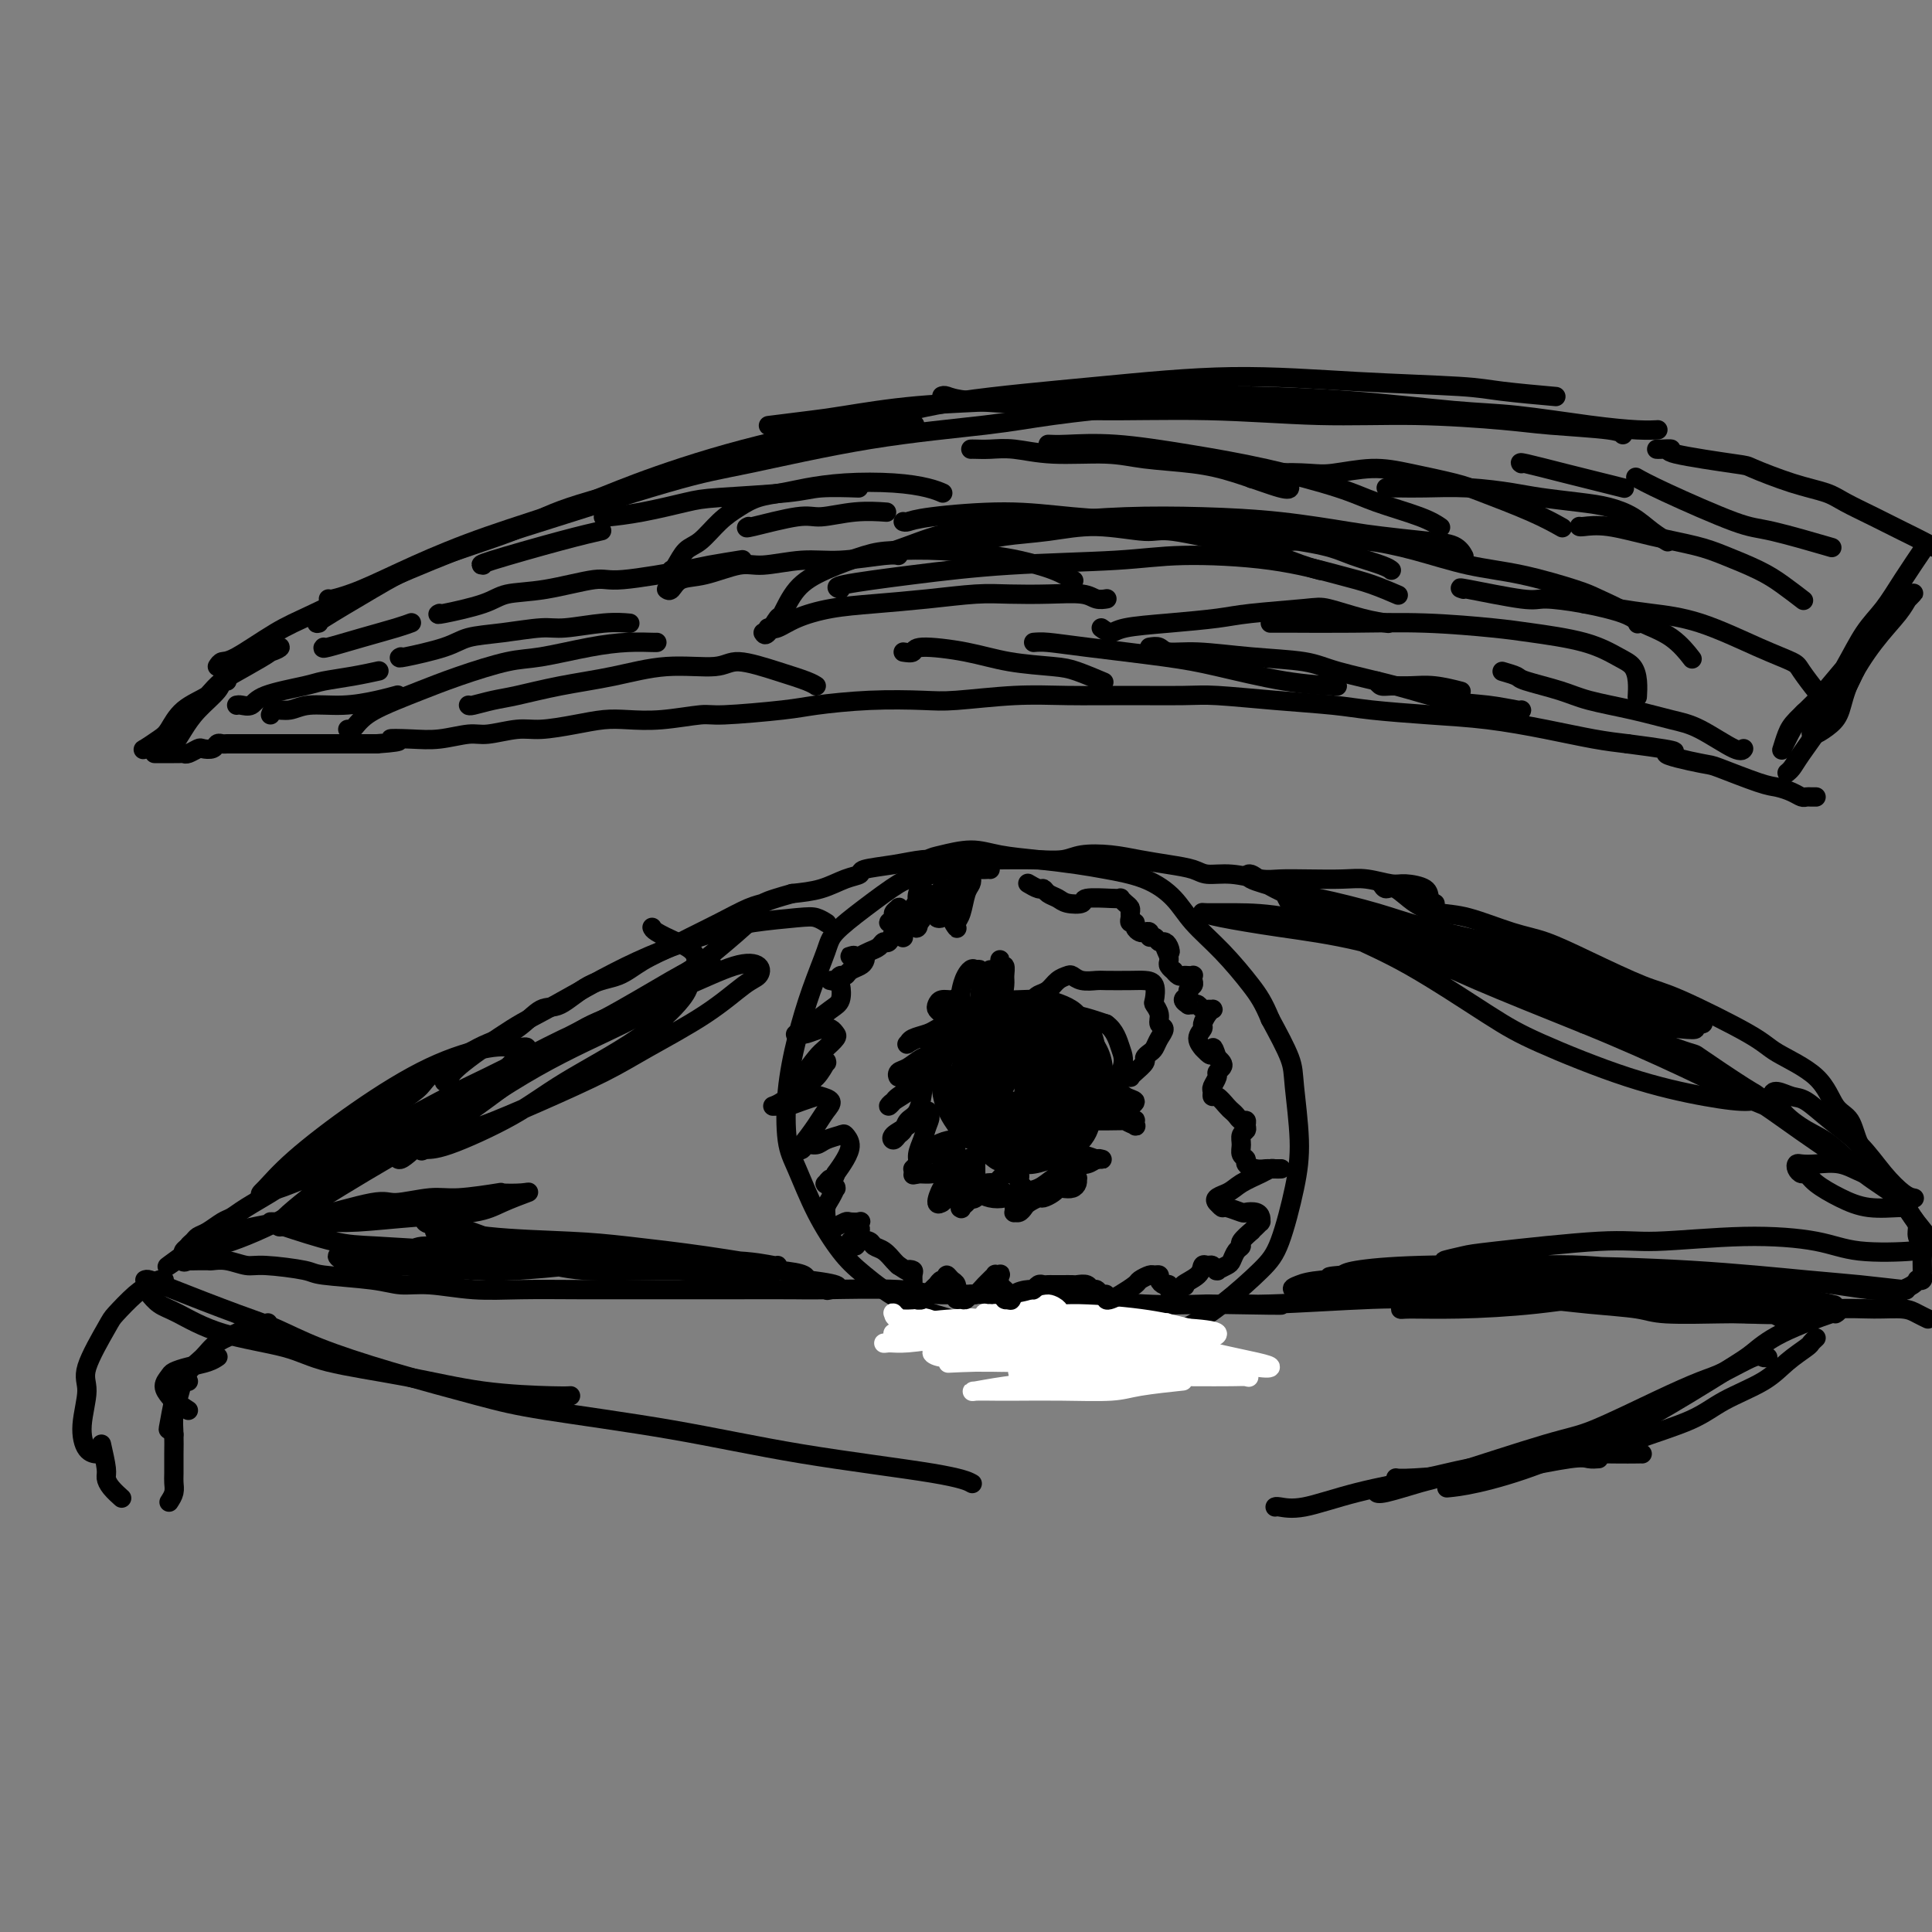 <svg viewBox='0 0 400 400' version='1.1' xmlns='http://www.w3.org/2000/svg' xmlns:xlink='http://www.w3.org/1999/xlink'><rect x="0" y="0" width="400" height="400" fill="#808080" stroke="none"/><g fill='none' stroke='#000000' stroke-width='4' stroke-linecap='round' stroke-linejoin='round'><path d='M100,117c-0.500,-0.030 -1.000,-0.060 2,-1c3.000,-0.940 9.500,-2.792 14,-4c4.500,-1.208 7.000,-1.774 8,-2c1.000,-0.226 0.500,-0.113 0,0'/><path d='M66,129c-0.467,0.115 -0.934,0.231 1,-1c1.934,-1.231 6.271,-3.807 10,-6c3.729,-2.193 6.852,-4.002 12,-6c5.148,-1.998 12.323,-4.183 17,-6c4.677,-1.817 6.858,-3.264 12,-5c5.142,-1.736 13.245,-3.761 21,-6c7.755,-2.239 15.161,-4.691 20,-6c4.839,-1.309 7.112,-1.475 11,-2c3.888,-0.525 9.393,-1.411 13,-2c3.607,-0.589 5.316,-0.883 6,-1c0.684,-0.117 0.342,-0.059 0,0'/><path d='M45,138c0.284,-0.440 0.568,-0.880 1,-1c0.432,-0.120 1.011,0.080 3,-1c1.989,-1.080 5.388,-3.441 8,-5c2.612,-1.559 4.436,-2.315 8,-4c3.564,-1.685 8.868,-4.297 15,-7c6.132,-2.703 13.092,-5.497 17,-7c3.908,-1.503 4.765,-1.715 12,-4c7.235,-2.285 20.847,-6.642 29,-9c8.153,-2.358 10.845,-2.715 17,-4c6.155,-1.285 15.773,-3.497 25,-5c9.227,-1.503 18.064,-2.298 24,-3c5.936,-0.702 8.971,-1.313 14,-2c5.029,-0.687 12.052,-1.452 18,-2c5.948,-0.548 10.821,-0.879 15,-1c4.179,-0.121 7.664,-0.033 10,0c2.336,0.033 3.525,0.009 4,0c0.475,-0.009 0.238,-0.005 0,0'/><path d='M68,124c-0.011,0.113 -0.022,0.225 1,0c1.022,-0.225 3.076,-0.788 6,-2c2.924,-1.212 6.717,-3.074 11,-5c4.283,-1.926 9.056,-3.915 15,-6c5.944,-2.085 13.059,-4.266 18,-6c4.941,-1.734 7.707,-3.020 13,-5c5.293,-1.980 13.112,-4.654 22,-7c8.888,-2.346 18.844,-4.363 26,-6c7.156,-1.637 11.512,-2.895 19,-4c7.488,-1.105 18.106,-2.059 28,-3c9.894,-0.941 19.063,-1.870 28,-2c8.937,-0.130 17.643,0.540 26,1c8.357,0.460 16.364,0.711 21,1c4.636,0.289 5.902,0.616 9,1c3.098,0.384 8.028,0.824 10,1c1.972,0.176 0.986,0.088 0,0'/><path d='M160,88c-0.783,0.098 -1.565,0.195 0,0c1.565,-0.195 5.478,-0.683 8,-1c2.522,-0.317 3.653,-0.463 7,-1c3.347,-0.537 8.911,-1.465 15,-2c6.089,-0.535 12.704,-0.677 17,-1c4.296,-0.323 6.274,-0.826 13,-1c6.726,-0.174 18.202,-0.020 25,0c6.798,0.020 8.919,-0.093 14,0c5.081,0.093 13.121,0.393 21,1c7.879,0.607 15.597,1.522 21,2c5.403,0.478 8.492,0.520 13,1c4.508,0.480 10.435,1.397 15,2c4.565,0.603 7.767,0.893 10,1c2.233,0.107 3.495,0.031 4,0c0.505,-0.031 0.252,-0.015 0,0'/><path d='M195,82c0.223,-0.092 0.446,-0.183 1,0c0.554,0.183 1.440,0.642 5,1c3.560,0.358 9.793,0.617 14,1c4.207,0.383 6.388,0.890 12,1c5.612,0.110 14.653,-0.178 23,0c8.347,0.178 15.998,0.821 23,1c7.002,0.179 13.354,-0.106 20,0c6.646,0.106 13.585,0.603 18,1c4.415,0.397 6.307,0.694 10,1c3.693,0.306 9.187,0.621 12,1c2.813,0.379 2.947,0.823 3,1c0.053,0.177 0.027,0.089 0,0'/><path d='M47,141c-0.410,-0.131 -0.821,-0.262 -1,0c-0.179,0.262 -0.127,0.917 -1,2c-0.873,1.083 -2.670,2.594 -4,4c-1.330,1.406 -2.193,2.707 -3,4c-0.807,1.293 -1.557,2.577 -2,3c-0.443,0.423 -0.579,-0.015 -1,0c-0.421,0.015 -1.128,0.482 -1,0c0.128,-0.482 1.092,-1.913 2,-3c0.908,-1.087 1.760,-1.828 3,-3c1.240,-1.172 2.867,-2.773 4,-4c1.133,-1.227 1.773,-2.081 3,-3c1.227,-0.919 3.043,-1.904 5,-3c1.957,-1.096 4.055,-2.304 5,-3c0.945,-0.696 0.737,-0.882 1,-1c0.263,-0.118 0.995,-0.170 1,0c0.005,0.170 -0.719,0.561 -2,1c-1.281,0.439 -3.120,0.926 -5,2c-1.880,1.074 -3.801,2.734 -5,4c-1.199,1.266 -1.677,2.136 -3,3c-1.323,0.864 -3.490,1.720 -5,3c-1.510,1.280 -2.363,2.984 -3,4c-0.637,1.016 -1.057,1.344 -2,2c-0.943,0.656 -2.410,1.640 -3,2c-0.590,0.360 -0.302,0.097 0,0c0.302,-0.097 0.620,-0.026 1,0c0.380,0.026 0.823,0.007 1,0c0.177,-0.007 0.089,-0.004 0,0'/><path d='M32,156c0.447,-0.000 0.893,-0.000 1,0c0.107,0.000 -0.126,0.000 0,0c0.126,-0.000 0.611,-0.000 1,0c0.389,0.000 0.680,0.001 1,0c0.320,-0.001 0.667,-0.004 1,0c0.333,0.004 0.651,0.015 1,0c0.349,-0.015 0.727,-0.056 1,0c0.273,0.056 0.440,0.207 1,0c0.560,-0.207 1.512,-0.774 2,-1c0.488,-0.226 0.512,-0.113 1,0c0.488,0.113 1.440,0.226 2,0c0.560,-0.226 0.727,-0.793 1,-1c0.273,-0.207 0.651,-0.056 1,0c0.349,0.056 0.670,0.015 1,0c0.330,-0.015 0.669,-0.004 1,0c0.331,0.004 0.655,0.001 1,0c0.345,-0.001 0.713,-0.000 1,0c0.287,0.000 0.494,0.000 1,0c0.506,-0.000 1.309,-0.000 2,0c0.691,0.000 1.268,0.000 2,0c0.732,-0.000 1.617,-0.000 2,0c0.383,0.000 0.263,0.000 1,0c0.737,-0.000 2.332,-0.000 3,0c0.668,0.000 0.408,0.000 1,0c0.592,-0.000 2.034,-0.000 3,0c0.966,0.000 1.455,0.000 2,0c0.545,-0.000 1.146,-0.000 2,0c0.854,0.000 1.961,0.000 3,0c1.039,-0.000 2.011,-0.000 3,0c0.989,0.000 1.994,0.000 3,0'/><path d='M78,154c7.627,-0.531 3.696,-0.859 3,-1c-0.696,-0.141 1.843,-0.094 4,0c2.157,0.094 3.932,0.236 6,0c2.068,-0.236 4.428,-0.851 6,-1c1.572,-0.149 2.356,0.167 4,0c1.644,-0.167 4.149,-0.815 6,-1c1.851,-0.185 3.047,0.095 5,0c1.953,-0.095 4.663,-0.565 7,-1c2.337,-0.435 4.301,-0.834 6,-1c1.699,-0.166 3.133,-0.100 5,0c1.867,0.100 4.167,0.234 7,0c2.833,-0.234 6.198,-0.837 8,-1c1.802,-0.163 2.039,0.114 5,0c2.961,-0.114 8.645,-0.618 12,-1c3.355,-0.382 4.382,-0.642 7,-1c2.618,-0.358 6.828,-0.814 11,-1c4.172,-0.186 8.308,-0.102 11,0c2.692,0.102 3.942,0.224 7,0c3.058,-0.224 7.925,-0.793 12,-1c4.075,-0.207 7.357,-0.053 11,0c3.643,0.053 7.646,0.003 12,0c4.354,-0.003 9.061,0.041 12,0c2.939,-0.041 4.112,-0.165 7,0c2.888,0.165 7.492,0.621 12,1c4.508,0.379 8.922,0.682 12,1c3.078,0.318 4.821,0.652 8,1c3.179,0.348 7.794,0.709 12,1c4.206,0.291 8.004,0.511 12,1c3.996,0.489 8.191,1.247 12,2c3.809,0.753 7.231,1.501 10,2c2.769,0.499 4.884,0.750 7,1'/><path d='M337,154c14.571,1.883 8.498,1.590 8,2c-0.498,0.410 4.580,1.524 7,2c2.420,0.476 2.182,0.313 4,1c1.818,0.687 5.691,2.222 8,3c2.309,0.778 3.052,0.797 4,1c0.948,0.203 2.100,0.590 3,1c0.900,0.410 1.548,0.842 2,1c0.452,0.158 0.709,0.042 1,0c0.291,-0.042 0.617,-0.011 1,0c0.383,0.011 0.824,0.003 1,0c0.176,-0.003 0.088,-0.002 0,0'/><path d='M343,93c0.134,0.015 0.268,0.030 1,0c0.732,-0.030 2.062,-0.103 2,0c-0.062,0.103 -1.517,0.384 1,1c2.517,0.616 9.007,1.568 12,2c2.993,0.432 2.490,0.345 4,1c1.510,0.655 5.033,2.052 8,3c2.967,0.948 5.377,1.447 7,2c1.623,0.553 2.458,1.160 4,2c1.542,0.840 3.792,1.913 6,3c2.208,1.087 4.374,2.190 6,3c1.626,0.810 2.713,1.328 4,2c1.287,0.672 2.776,1.497 4,2c1.224,0.503 2.184,0.685 3,1c0.816,0.315 1.487,0.765 2,1c0.513,0.235 0.869,0.256 1,0c0.131,-0.256 0.037,-0.787 0,-1c-0.037,-0.213 -0.019,-0.106 0,0'/><path d='M398,114c0.357,-0.526 0.715,-1.052 0,0c-0.715,1.052 -2.501,3.681 -4,6c-1.499,2.319 -2.710,4.329 -4,6c-1.290,1.671 -2.657,3.004 -4,5c-1.343,1.996 -2.661,4.654 -4,7c-1.339,2.346 -2.697,4.382 -4,6c-1.303,1.618 -2.550,2.820 -3,4c-0.450,1.180 -0.104,2.337 0,3c0.104,0.663 -0.035,0.831 0,1c0.035,0.169 0.244,0.340 1,0c0.756,-0.340 2.058,-1.189 3,-2c0.942,-0.811 1.523,-1.583 2,-3c0.477,-1.417 0.849,-3.479 2,-6c1.151,-2.521 3.080,-5.500 5,-8c1.920,-2.500 3.831,-4.522 5,-6c1.169,-1.478 1.597,-2.412 2,-3c0.403,-0.588 0.783,-0.828 1,-1c0.217,-0.172 0.272,-0.275 0,0c-0.272,0.275 -0.872,0.929 -1,1c-0.128,0.071 0.215,-0.441 -1,1c-1.215,1.441 -3.989,4.836 -6,7c-2.011,2.164 -3.261,3.099 -5,5c-1.739,1.901 -3.969,4.769 -6,7c-2.031,2.231 -3.863,3.824 -5,5c-1.137,1.176 -1.578,1.934 -2,3c-0.422,1.066 -0.824,2.440 -1,3c-0.176,0.560 -0.127,0.308 0,0c0.127,-0.308 0.333,-0.670 1,-2c0.667,-1.330 1.795,-3.627 3,-5c1.205,-1.373 2.487,-1.821 4,-3c1.513,-1.179 3.256,-3.090 5,-5'/><path d='M382,140c2.444,-2.501 2.053,-1.253 2,-1c-0.053,0.253 0.232,-0.490 0,0c-0.232,0.490 -0.980,2.212 -2,4c-1.020,1.788 -2.312,3.642 -4,6c-1.688,2.358 -3.772,5.220 -5,7c-1.228,1.780 -1.600,2.479 -2,3c-0.400,0.521 -0.829,0.863 -1,1c-0.171,0.137 -0.086,0.068 0,0'/><path d='M56,148c0.160,-0.455 0.321,-0.909 1,-1c0.679,-0.091 1.878,0.182 3,0c1.122,-0.182 2.168,-0.820 4,-1c1.832,-0.180 4.450,0.096 7,0c2.550,-0.096 5.033,-0.564 7,-1c1.967,-0.436 3.419,-0.839 4,-1c0.581,-0.161 0.290,-0.081 0,0'/><path d='M67,134c-0.182,0.174 -0.364,0.348 1,0c1.364,-0.348 4.273,-1.217 7,-2c2.727,-0.783 5.273,-1.480 7,-2c1.727,-0.520 2.636,-0.863 3,-1c0.364,-0.137 0.182,-0.069 0,0'/><path d='M49,146c0.228,-0.046 0.456,-0.092 1,0c0.544,0.092 1.403,0.323 2,0c0.597,-0.323 0.931,-1.201 3,-2c2.069,-0.799 5.872,-1.521 8,-2c2.128,-0.479 2.581,-0.716 4,-1c1.419,-0.284 3.805,-0.615 6,-1c2.195,-0.385 4.199,-0.824 5,-1c0.801,-0.176 0.401,-0.088 0,0'/><path d='M72,151c0.237,0.260 0.473,0.520 1,0c0.527,-0.520 1.343,-1.821 3,-3c1.657,-1.179 4.153,-2.237 6,-3c1.847,-0.763 3.044,-1.230 5,-2c1.956,-0.770 4.672,-1.842 8,-3c3.328,-1.158 7.270,-2.401 10,-3c2.730,-0.599 4.248,-0.553 7,-1c2.752,-0.447 6.737,-1.388 10,-2c3.263,-0.612 5.802,-0.896 8,-1c2.198,-0.104 4.053,-0.028 5,0c0.947,0.028 0.985,0.008 1,0c0.015,-0.008 0.008,-0.004 0,0'/><path d='M91,127c-0.376,0.169 -0.753,0.339 1,0c1.753,-0.339 5.635,-1.185 8,-2c2.365,-0.815 3.211,-1.598 5,-2c1.789,-0.402 4.519,-0.422 8,-1c3.481,-0.578 7.711,-1.714 10,-2c2.289,-0.286 2.635,0.277 6,0c3.365,-0.277 9.747,-1.394 13,-2c3.253,-0.606 3.376,-0.702 5,-1c1.624,-0.298 4.750,-0.800 6,-1c1.250,-0.200 0.625,-0.100 0,0'/><path d='M83,136c-0.373,0.172 -0.746,0.343 1,0c1.746,-0.343 5.611,-1.201 8,-2c2.389,-0.799 3.303,-1.538 5,-2c1.697,-0.462 4.179,-0.646 7,-1c2.821,-0.354 5.982,-0.880 8,-1c2.018,-0.120 2.891,0.164 5,0c2.109,-0.164 5.452,-0.775 8,-1c2.548,-0.225 4.299,-0.064 5,0c0.701,0.064 0.350,0.032 0,0'/><path d='M97,146c0.067,0.096 0.134,0.192 1,0c0.866,-0.192 2.530,-0.672 4,-1c1.470,-0.328 2.747,-0.503 5,-1c2.253,-0.497 5.484,-1.315 9,-2c3.516,-0.685 7.317,-1.235 11,-2c3.683,-0.765 7.249,-1.743 11,-2c3.751,-0.257 7.688,0.208 10,0c2.312,-0.208 2.998,-1.089 5,-1c2.002,0.089 5.320,1.148 8,2c2.680,0.852 4.721,1.499 6,2c1.279,0.501 1.794,0.858 2,1c0.206,0.142 0.103,0.071 0,0'/><path d='M155,109c-0.489,0.235 -0.978,0.469 1,0c1.978,-0.469 6.422,-1.642 9,-2c2.578,-0.358 3.289,0.100 5,0c1.711,-0.100 4.422,-0.758 7,-1c2.578,-0.242 5.022,-0.069 6,0c0.978,0.069 0.489,0.035 0,0'/><path d='M139,118c0.262,-0.117 0.523,-0.233 1,-1c0.477,-0.767 1.168,-2.184 2,-3c0.832,-0.816 1.804,-1.031 3,-2c1.196,-0.969 2.617,-2.693 4,-4c1.383,-1.307 2.728,-2.196 4,-3c1.272,-0.804 2.470,-1.523 4,-2c1.530,-0.477 3.393,-0.714 5,-1c1.607,-0.286 2.960,-0.623 5,-1c2.040,-0.377 4.768,-0.794 8,-1c3.232,-0.206 6.969,-0.199 10,0c3.031,0.199 5.354,0.592 7,1c1.646,0.408 2.613,0.831 3,1c0.387,0.169 0.193,0.085 0,0'/><path d='M125,107c-0.126,0.059 -0.253,0.118 1,0c1.253,-0.118 3.885,-0.414 7,-1c3.115,-0.586 6.713,-1.464 9,-2c2.287,-0.536 3.262,-0.732 7,-1c3.738,-0.268 10.239,-0.608 14,-1c3.761,-0.392 4.782,-0.836 7,-1c2.218,-0.164 5.634,-0.047 7,0c1.366,0.047 0.683,0.023 0,0'/><path d='M158,131c0.211,0.343 0.422,0.686 1,0c0.578,-0.686 1.522,-2.401 2,-3c0.478,-0.599 0.489,-0.083 1,-1c0.511,-0.917 1.521,-3.266 3,-5c1.479,-1.734 3.427,-2.854 6,-4c2.573,-1.146 5.770,-2.319 8,-3c2.230,-0.681 3.492,-0.871 6,-1c2.508,-0.129 6.263,-0.199 10,0c3.737,0.199 7.457,0.667 10,1c2.543,0.333 3.908,0.533 6,1c2.092,0.467 4.909,1.203 7,2c2.091,0.797 3.454,1.656 4,2c0.546,0.344 0.273,0.172 0,0'/><path d='M187,135c0.836,0.129 1.672,0.258 2,0c0.328,-0.258 0.147,-0.905 2,-1c1.853,-0.095 5.741,0.360 9,1c3.259,0.640 5.890,1.464 9,2c3.110,0.536 6.700,0.783 9,1c2.300,0.217 3.312,0.405 5,1c1.688,0.595 4.054,1.599 5,2c0.946,0.401 0.473,0.201 0,0'/><path d='M138,122c0.298,0.213 0.596,0.426 1,0c0.404,-0.426 0.913,-1.491 2,-2c1.087,-0.509 2.750,-0.461 5,-1c2.250,-0.539 5.085,-1.665 7,-2c1.915,-0.335 2.909,0.120 5,0c2.091,-0.120 5.279,-0.817 8,-1c2.721,-0.183 4.977,0.147 8,0c3.023,-0.147 6.814,-0.770 9,-1c2.186,-0.230 2.767,-0.066 3,0c0.233,0.066 0.116,0.033 0,0'/><path d='M159,130c0.550,0.172 1.101,0.345 2,0c0.899,-0.345 2.147,-1.206 4,-2c1.853,-0.794 4.313,-1.519 7,-2c2.687,-0.481 5.602,-0.717 9,-1c3.398,-0.283 7.281,-0.613 11,-1c3.719,-0.387 7.275,-0.832 10,-1c2.725,-0.168 4.618,-0.059 7,0c2.382,0.059 5.251,0.068 8,0c2.749,-0.068 5.376,-0.214 7,0c1.624,0.214 2.245,0.788 3,1c0.755,0.212 1.644,0.060 2,0c0.356,-0.060 0.178,-0.030 0,0'/><path d='M201,93c0.190,-0.009 0.380,-0.017 1,0c0.620,0.017 1.669,0.060 3,0c1.331,-0.060 2.944,-0.224 5,0c2.056,0.224 4.555,0.835 8,1c3.445,0.165 7.837,-0.116 11,0c3.163,0.116 5.096,0.630 8,1c2.904,0.370 6.778,0.596 10,1c3.222,0.404 5.791,0.984 9,2c3.209,1.016 7.056,2.466 9,3c1.944,0.534 1.984,0.153 2,0c0.016,-0.153 0.008,-0.076 0,0'/><path d='M199,112c-0.358,-0.025 -0.716,-0.050 0,0c0.716,0.050 2.506,0.175 4,0c1.494,-0.175 2.692,-0.652 5,-1c2.308,-0.348 5.727,-0.568 9,-1c3.273,-0.432 6.399,-1.076 10,-1c3.601,0.076 7.676,0.871 10,1c2.324,0.129 2.897,-0.406 6,0c3.103,0.406 8.738,1.755 11,2c2.262,0.245 1.153,-0.615 3,0c1.847,0.615 6.651,2.704 10,4c3.349,1.296 5.243,1.799 6,2c0.757,0.201 0.379,0.101 0,0'/><path d='M228,130c0.707,0.512 1.413,1.024 2,1c0.587,-0.024 1.053,-0.584 3,-1c1.947,-0.416 5.375,-0.688 9,-1c3.625,-0.312 7.448,-0.666 10,-1c2.552,-0.334 3.833,-0.650 7,-1c3.167,-0.350 8.219,-0.735 11,-1c2.781,-0.265 3.292,-0.411 5,0c1.708,0.411 4.614,1.380 7,2c2.386,0.620 4.253,0.891 5,1c0.747,0.109 0.373,0.054 0,0'/><path d='M285,141c0.288,0.425 0.575,0.850 1,1c0.425,0.150 0.987,0.026 2,0c1.013,-0.026 2.478,0.044 4,0c1.522,-0.044 3.102,-0.204 5,0c1.898,0.204 4.114,0.773 5,1c0.886,0.227 0.443,0.114 0,0'/><path d='M287,101c0.911,-0.006 1.822,-0.013 3,0c1.178,0.013 2.624,0.045 5,0c2.376,-0.045 5.681,-0.167 9,0c3.319,0.167 6.653,0.624 9,1c2.347,0.376 3.709,0.670 6,1c2.291,0.330 5.511,0.695 8,1c2.489,0.305 4.247,0.551 6,1c1.753,0.449 3.501,1.100 5,2c1.499,0.900 2.750,2.050 4,3c1.250,0.950 2.500,1.700 3,2c0.500,0.300 0.250,0.150 0,0'/><path d='M303,122c-0.721,-0.231 -1.441,-0.462 1,0c2.441,0.462 8.044,1.618 11,2c2.956,0.382 3.266,-0.009 5,0c1.734,0.009 4.892,0.420 8,1c3.108,0.580 6.164,1.329 8,2c1.836,0.671 2.451,1.262 4,2c1.549,0.738 4.032,1.622 6,3c1.968,1.378 3.419,3.251 4,4c0.581,0.749 0.290,0.375 0,0'/><path d='M311,139c1.221,0.357 2.441,0.714 3,1c0.559,0.286 0.455,0.500 2,1c1.545,0.500 4.738,1.286 7,2c2.262,0.714 3.593,1.355 6,2c2.407,0.645 5.888,1.293 9,2c3.112,0.707 5.853,1.471 8,2c2.147,0.529 3.699,0.822 6,2c2.301,1.178 5.350,3.240 7,4c1.650,0.760 1.900,0.217 2,0c0.100,-0.217 0.050,-0.109 0,0'/><path d='M259,99c0.155,0.111 0.311,0.222 1,0c0.689,-0.222 1.912,-0.775 4,-1c2.088,-0.225 5.041,-0.120 7,0c1.959,0.120 2.924,0.257 5,0c2.076,-0.257 5.264,-0.908 8,-1c2.736,-0.092 5.021,0.375 8,1c2.979,0.625 6.652,1.408 9,2c2.348,0.592 3.372,0.994 6,2c2.628,1.006 6.861,2.617 10,4c3.139,1.383 5.182,2.538 6,3c0.818,0.462 0.409,0.231 0,0'/><path d='M261,113c-0.054,0.116 -0.109,0.232 1,0c1.109,-0.232 3.380,-0.812 6,-1c2.620,-0.188 5.587,0.017 8,0c2.413,-0.017 4.270,-0.258 7,0c2.730,0.258 6.331,1.013 10,2c3.669,0.987 7.406,2.207 11,3c3.594,0.793 7.044,1.158 11,2c3.956,0.842 8.419,2.159 11,3c2.581,0.841 3.279,1.205 5,2c1.721,0.795 4.463,2.022 6,3c1.537,0.978 1.868,1.708 2,2c0.132,0.292 0.066,0.146 0,0'/><path d='M263,129c0.775,0.002 1.550,0.004 2,0c0.450,-0.004 0.575,-0.013 3,0c2.425,0.013 7.150,0.047 12,0c4.850,-0.047 9.823,-0.174 15,0c5.177,0.174 10.556,0.651 14,1c3.444,0.349 4.951,0.571 8,1c3.049,0.429 7.640,1.065 11,2c3.360,0.935 5.489,2.171 7,3c1.511,0.829 2.405,1.253 3,2c0.595,0.747 0.891,1.816 1,3c0.109,1.184 0.031,2.481 0,3c-0.031,0.519 -0.016,0.259 0,0'/><path d='M238,134c0.733,-0.120 1.466,-0.240 2,0c0.534,0.240 0.870,0.840 2,1c1.130,0.160 3.053,-0.120 6,0c2.947,0.120 6.918,0.642 11,1c4.082,0.358 8.273,0.554 11,1c2.727,0.446 3.988,1.143 7,2c3.012,0.857 7.774,1.876 12,3c4.226,1.124 7.917,2.354 11,3c3.083,0.646 5.558,0.709 8,1c2.442,0.291 4.850,0.810 6,1c1.150,0.190 1.040,0.051 1,0c-0.040,-0.051 -0.012,-0.015 0,0c0.012,0.015 0.006,0.007 0,0'/><path d='M187,108c0.224,0.077 0.447,0.153 1,0c0.553,-0.153 1.434,-0.536 5,-1c3.566,-0.464 9.817,-1.008 15,-1c5.183,0.008 9.299,0.568 14,1c4.701,0.432 9.987,0.734 14,1c4.013,0.266 6.752,0.494 11,1c4.248,0.506 10.003,1.288 15,2c4.997,0.712 9.234,1.354 12,2c2.766,0.646 4.062,1.298 6,2c1.938,0.702 4.520,1.456 6,2c1.480,0.544 1.860,0.877 2,1c0.140,0.123 0.040,0.035 0,0c-0.040,-0.035 -0.020,-0.018 0,0'/><path d='M181,115c-0.038,0.142 -0.075,0.284 1,0c1.075,-0.284 3.263,-0.994 6,-2c2.737,-1.006 6.024,-2.309 10,-3c3.976,-0.691 8.643,-0.772 12,-1c3.357,-0.228 5.405,-0.604 9,-1c3.595,-0.396 8.736,-0.811 14,-1c5.264,-0.189 10.651,-0.153 16,0c5.349,0.153 10.662,0.421 16,1c5.338,0.579 10.702,1.469 14,2c3.298,0.531 4.530,0.703 7,1c2.470,0.297 6.177,0.719 9,1c2.823,0.281 4.760,0.422 6,1c1.240,0.578 1.783,1.594 2,2c0.217,0.406 0.109,0.203 0,0'/><path d='M217,92c0.912,0.044 1.825,0.087 4,0c2.175,-0.087 5.613,-0.306 10,0c4.387,0.306 9.724,1.135 15,2c5.276,0.865 10.493,1.766 16,3c5.507,1.234 11.304,2.800 15,4c3.696,1.200 5.290,2.033 8,3c2.710,0.967 6.537,2.068 9,3c2.463,0.932 3.561,1.695 4,2c0.439,0.305 0.220,0.153 0,0'/><path d='M174,122c-0.713,-0.251 -1.426,-0.502 1,-1c2.426,-0.498 7.990,-1.243 14,-2c6.010,-0.757 12.465,-1.528 20,-2c7.535,-0.472 16.148,-0.647 22,-1c5.852,-0.353 8.942,-0.886 14,-1c5.058,-0.114 12.085,0.190 18,1c5.915,0.810 10.720,2.124 14,3c3.280,0.876 5.037,1.313 7,2c1.963,0.687 4.132,1.625 5,2c0.868,0.375 0.434,0.188 0,0'/><path d='M214,133c0.783,-0.063 1.566,-0.126 3,0c1.434,0.126 3.521,0.440 8,1c4.479,0.560 11.352,1.366 16,2c4.648,0.634 7.071,1.098 11,2c3.929,0.902 9.366,2.243 14,3c4.634,0.757 8.467,0.931 10,1c1.533,0.069 0.767,0.035 0,0'/><path d='M327,109c0.066,0.047 0.132,0.095 1,0c0.868,-0.095 2.538,-0.332 5,0c2.462,0.332 5.714,1.232 9,2c3.286,0.768 6.604,1.404 9,2c2.396,0.596 3.868,1.151 6,2c2.132,0.849 4.922,1.990 7,3c2.078,1.010 3.444,1.887 5,3c1.556,1.113 3.302,2.461 4,3c0.698,0.539 0.349,0.270 0,0'/><path d='M328,125c-0.103,-0.090 -0.207,-0.180 1,0c1.207,0.180 3.724,0.629 6,1c2.276,0.371 4.309,0.663 7,1c2.691,0.337 6.038,0.717 10,2c3.962,1.283 8.540,3.468 12,5c3.460,1.532 5.803,2.410 7,3c1.197,0.590 1.249,0.890 2,2c0.751,1.110 2.202,3.030 3,4c0.798,0.970 0.942,0.992 1,1c0.058,0.008 0.029,0.004 0,0'/><path d='M339,99c-0.296,-0.168 -0.592,-0.335 0,0c0.592,0.335 2.073,1.173 6,3c3.927,1.827 10.300,4.644 14,6c3.700,1.356 4.727,1.250 8,2c3.273,0.750 8.792,2.357 11,3c2.208,0.643 1.104,0.321 0,0'/><path d='M315,96c-0.273,-0.174 -0.545,-0.348 1,0c1.545,0.348 4.909,1.217 8,2c3.091,0.783 5.909,1.480 8,2c2.091,0.520 3.455,0.863 4,1c0.545,0.137 0.273,0.069 0,0'/><path d='M205,180c-0.036,-0.006 -0.072,-0.012 -1,0c-0.928,0.012 -2.748,0.042 -4,0c-1.252,-0.042 -1.936,-0.154 -3,0c-1.064,0.154 -2.509,0.576 -4,1c-1.491,0.424 -3.028,0.851 -4,1c-0.972,0.149 -1.380,0.020 -3,1c-1.620,0.980 -4.454,3.069 -7,5c-2.546,1.931 -4.805,3.705 -6,5c-1.195,1.295 -1.327,2.110 -2,4c-0.673,1.890 -1.889,4.854 -3,8c-1.111,3.146 -2.119,6.474 -3,10c-0.881,3.526 -1.636,7.251 -2,11c-0.364,3.749 -0.338,7.522 0,10c0.338,2.478 0.987,3.660 2,6c1.013,2.340 2.390,5.836 4,9c1.610,3.164 3.453,5.995 5,8c1.547,2.005 2.798,3.182 5,5c2.202,1.818 5.357,4.275 9,6c3.643,1.725 7.776,2.718 12,4c4.224,1.282 8.538,2.853 13,4c4.462,1.147 9.071,1.872 12,2c2.929,0.128 4.177,-0.340 7,-1c2.823,-0.660 7.222,-1.514 11,-3c3.778,-1.486 6.936,-3.606 10,-6c3.064,-2.394 6.033,-5.063 8,-7c1.967,-1.937 2.933,-3.141 4,-6c1.067,-2.859 2.236,-7.374 3,-11c0.764,-3.626 1.122,-6.364 1,-10c-0.122,-3.636 -0.725,-8.171 -1,-11c-0.275,-2.829 -0.221,-3.951 -1,-6c-0.779,-2.049 -2.389,-5.024 -4,-8'/><path d='M263,211c-1.400,-3.406 -2.401,-4.922 -4,-7c-1.599,-2.078 -3.795,-4.717 -6,-7c-2.205,-2.283 -4.418,-4.208 -6,-6c-1.582,-1.792 -2.535,-3.450 -4,-5c-1.465,-1.550 -3.444,-2.992 -6,-4c-2.556,-1.008 -5.689,-1.581 -8,-2c-2.311,-0.419 -3.799,-0.683 -6,-1c-2.201,-0.317 -5.116,-0.686 -8,-1c-2.884,-0.314 -5.736,-0.574 -8,-1c-2.264,-0.426 -3.938,-1.017 -6,-1c-2.062,0.017 -4.511,0.644 -6,1c-1.489,0.356 -2.016,0.442 -3,1c-0.984,0.558 -2.424,1.588 -3,2c-0.576,0.412 -0.288,0.206 0,0'/><path d='M297,187c0.111,0.061 0.223,0.123 0,0c-0.223,-0.123 -0.779,-0.429 -1,-1c-0.221,-0.571 -0.107,-1.407 -1,-2c-0.893,-0.593 -2.792,-0.943 -4,-1c-1.208,-0.057 -1.723,0.181 -3,0c-1.277,-0.181 -3.315,-0.779 -5,-1c-1.685,-0.221 -3.016,-0.063 -5,0c-1.984,0.063 -4.622,0.032 -7,0c-2.378,-0.032 -4.497,-0.064 -6,0c-1.503,0.064 -2.388,0.224 -4,0c-1.612,-0.224 -3.949,-0.833 -6,-1c-2.051,-0.167 -3.817,0.110 -5,0c-1.183,-0.110 -1.783,-0.605 -3,-1c-1.217,-0.395 -3.051,-0.691 -5,-1c-1.949,-0.309 -4.013,-0.633 -6,-1c-1.987,-0.367 -3.898,-0.778 -6,-1c-2.102,-0.222 -4.397,-0.256 -6,0c-1.603,0.256 -2.515,0.801 -4,1c-1.485,0.199 -3.543,0.053 -6,0c-2.457,-0.053 -5.312,-0.011 -7,0c-1.688,0.011 -2.208,-0.008 -4,0c-1.792,0.008 -4.856,0.044 -7,0c-2.144,-0.044 -3.367,-0.167 -5,0c-1.633,0.167 -3.678,0.626 -6,1c-2.322,0.374 -4.923,0.664 -6,1c-1.077,0.336 -0.629,0.719 -1,1c-0.371,0.281 -1.561,0.460 -3,1c-1.439,0.540 -3.125,1.440 -5,2c-1.875,0.560 -3.937,0.780 -6,1'/><path d='M164,185c-5.428,1.513 -5.499,1.794 -6,2c-0.501,0.206 -1.431,0.337 -3,1c-1.569,0.663 -3.776,1.859 -6,3c-2.224,1.141 -4.466,2.229 -6,3c-1.534,0.771 -2.360,1.227 -4,2c-1.640,0.773 -4.093,1.864 -6,3c-1.907,1.136 -3.267,2.317 -5,3c-1.733,0.683 -3.840,0.869 -6,2c-2.160,1.131 -4.373,3.207 -6,4c-1.627,0.793 -2.666,0.302 -4,1c-1.334,0.698 -2.961,2.585 -5,4c-2.039,1.415 -4.490,2.360 -6,3c-1.510,0.640 -2.078,0.976 -4,2c-1.922,1.024 -5.199,2.735 -7,4c-1.801,1.265 -2.128,2.085 -3,3c-0.872,0.915 -2.291,1.925 -4,3c-1.709,1.075 -3.708,2.216 -5,3c-1.292,0.784 -1.876,1.211 -3,2c-1.124,0.789 -2.788,1.940 -4,3c-1.212,1.060 -1.973,2.031 -3,3c-1.027,0.969 -2.320,1.937 -4,3c-1.680,1.063 -3.748,2.220 -5,3c-1.252,0.780 -1.690,1.182 -3,2c-1.310,0.818 -3.492,2.050 -5,3c-1.508,0.950 -2.340,1.616 -3,2c-0.660,0.384 -1.147,0.484 -2,1c-0.853,0.516 -2.071,1.448 -3,2c-0.929,0.552 -1.569,0.725 -2,1c-0.431,0.275 -0.655,0.651 -1,1c-0.345,0.349 -0.813,0.671 -1,1c-0.187,0.329 -0.094,0.664 0,1'/><path d='M39,259c-8.098,5.890 -2.843,2.114 -1,1c1.843,-1.114 0.272,0.434 0,1c-0.272,0.566 0.753,0.152 1,0c0.247,-0.152 -0.286,-0.040 0,0c0.286,0.040 1.391,0.010 2,0c0.609,-0.010 0.723,0.001 1,0c0.277,-0.001 0.719,-0.015 1,0c0.281,0.015 0.401,0.060 1,0c0.599,-0.060 1.676,-0.223 3,0c1.324,0.223 2.895,0.833 4,1c1.105,0.167 1.743,-0.109 4,0c2.257,0.109 6.133,0.603 8,1c1.867,0.397 1.724,0.699 4,1c2.276,0.301 6.970,0.603 10,1c3.030,0.397 4.394,0.891 6,1c1.606,0.109 3.452,-0.167 6,0c2.548,0.167 5.797,0.777 9,1c3.203,0.223 6.359,0.060 10,0c3.641,-0.060 7.766,-0.016 12,0c4.234,0.016 8.576,0.005 12,0c3.424,-0.005 5.931,-0.002 9,0c3.069,0.002 6.699,0.005 11,0c4.301,-0.005 9.271,-0.016 12,0c2.729,0.016 3.215,0.061 7,0c3.785,-0.061 10.869,-0.228 15,0c4.131,0.228 5.310,0.849 8,1c2.690,0.151 6.892,-0.170 11,0c4.108,0.170 8.122,0.829 11,1c2.878,0.171 4.621,-0.146 8,0c3.379,0.146 8.394,0.756 13,1c4.606,0.244 8.803,0.122 13,0'/><path d='M250,270c25.317,0.448 12.609,0.068 8,0c-4.609,-0.068 -1.119,0.177 5,0c6.119,-0.177 14.866,-0.777 21,-1c6.134,-0.223 9.657,-0.071 14,0c4.343,0.071 9.508,0.061 13,0c3.492,-0.061 5.310,-0.174 8,0c2.690,0.174 6.252,0.635 10,1c3.748,0.365 7.682,0.634 10,1c2.318,0.366 3.019,0.829 6,1c2.981,0.171 8.240,0.050 11,0c2.760,-0.050 3.019,-0.027 4,0c0.981,0.027 2.683,0.060 4,0c1.317,-0.060 2.248,-0.212 3,0c0.752,0.212 1.325,0.789 2,1c0.675,0.211 1.451,0.057 2,0c0.549,-0.057 0.871,-0.016 1,0c0.129,0.016 0.064,0.008 0,0'/><path d='M286,183c0.286,0.498 0.571,0.996 1,1c0.429,0.004 1.001,-0.486 2,0c0.999,0.486 2.424,1.949 4,3c1.576,1.051 3.304,1.689 5,2c1.696,0.311 3.359,0.293 6,1c2.641,0.707 6.258,2.138 9,3c2.742,0.862 4.608,1.154 7,2c2.392,0.846 5.311,2.245 9,4c3.689,1.755 8.150,3.867 11,5c2.850,1.133 4.089,1.287 8,3c3.911,1.713 10.494,4.984 14,7c3.506,2.016 3.935,2.776 6,4c2.065,1.224 5.765,2.911 8,5c2.235,2.089 3.006,4.579 4,6c0.994,1.421 2.210,1.774 3,3c0.790,1.226 1.152,3.324 2,5c0.848,1.676 2.181,2.928 3,4c0.819,1.072 1.124,1.964 2,3c0.876,1.036 2.325,2.217 3,3c0.675,0.783 0.577,1.169 1,2c0.423,0.831 1.367,2.108 2,3c0.633,0.892 0.954,1.398 1,2c0.046,0.602 -0.184,1.299 0,2c0.184,0.701 0.782,1.407 1,2c0.218,0.593 0.054,1.073 0,2c-0.054,0.927 0.000,2.300 0,3c-0.000,0.700 -0.055,0.726 0,1c0.055,0.274 0.219,0.794 0,1c-0.219,0.206 -0.822,0.096 -1,0c-0.178,-0.096 0.067,-0.180 0,0c-0.067,0.180 -0.448,0.623 -1,1c-0.552,0.377 -1.276,0.689 -2,1'/><path d='M394,267c-0.786,0.845 -0.750,0.958 -1,1c-0.250,0.042 -0.786,0.012 -1,0c-0.214,-0.012 -0.107,-0.006 0,0'/><path d='M352,269c0.064,-0.198 0.128,-0.397 1,0c0.872,0.397 2.552,1.389 4,2c1.448,0.611 2.663,0.843 5,1c2.337,0.157 5.794,0.241 9,0c3.206,-0.241 6.159,-0.807 9,-1c2.841,-0.193 5.571,-0.013 8,0c2.429,0.013 4.558,-0.141 6,0c1.442,0.141 2.196,0.576 3,1c0.804,0.424 1.658,0.835 2,1c0.342,0.165 0.171,0.082 0,0'/></g>
<g fill='none' stroke='#FFFFFF' stroke-width='4' stroke-linecap='round' stroke-linejoin='round'><path d='M244,286c0.788,-0.083 1.576,-0.166 0,0c-1.576,0.166 -5.516,0.580 -8,1c-2.484,0.420 -3.513,0.844 -6,1c-2.487,0.156 -6.432,0.042 -10,0c-3.568,-0.042 -6.760,-0.014 -9,0c-2.240,0.014 -3.529,0.014 -5,0c-1.471,-0.014 -3.126,-0.042 -4,0c-0.874,0.042 -0.969,0.152 0,0c0.969,-0.152 3.002,-0.567 6,-1c2.998,-0.433 6.962,-0.883 10,-1c3.038,-0.117 5.152,0.098 9,0c3.848,-0.098 9.432,-0.510 14,-1c4.568,-0.490 8.120,-1.060 11,-1c2.880,0.060 5.089,0.748 6,1c0.911,0.252 0.524,0.069 0,0c-0.524,-0.069 -1.185,-0.022 -3,0c-1.815,0.022 -4.783,0.020 -9,0c-4.217,-0.020 -9.683,-0.058 -13,0c-3.317,0.058 -4.484,0.213 -8,0c-3.516,-0.213 -9.381,-0.793 -12,-1c-2.619,-0.207 -1.993,-0.040 -2,0c-0.007,0.040 -0.647,-0.045 0,0c0.647,0.045 2.580,0.221 4,0c1.420,-0.221 2.326,-0.840 5,-1c2.674,-0.160 7.114,0.140 11,0c3.886,-0.140 7.217,-0.718 10,-1c2.783,-0.282 5.019,-0.268 6,0c0.981,0.268 0.709,0.791 0,1c-0.709,0.209 -1.854,0.105 -3,0'/><path d='M244,283c-1.985,0.397 -5.447,0.891 -9,1c-3.553,0.109 -7.196,-0.167 -10,0c-2.804,0.167 -4.770,0.777 -7,1c-2.230,0.223 -4.725,0.061 -6,0c-1.275,-0.061 -1.332,-0.020 -1,0c0.332,0.020 1.051,0.019 3,0c1.949,-0.019 5.126,-0.057 8,0c2.874,0.057 5.443,0.207 9,0c3.557,-0.207 8.100,-0.773 12,-1c3.900,-0.227 7.155,-0.116 9,0c1.845,0.116 2.280,0.238 3,0c0.720,-0.238 1.727,-0.834 1,-1c-0.727,-0.166 -3.186,0.099 -6,0c-2.814,-0.099 -5.983,-0.562 -10,-1c-4.017,-0.438 -8.882,-0.849 -12,-1c-3.118,-0.151 -4.488,-0.040 -7,0c-2.512,0.040 -6.166,0.008 -8,0c-1.834,-0.008 -1.849,0.008 -2,0c-0.151,-0.008 -0.437,-0.040 1,0c1.437,0.040 4.598,0.153 7,0c2.402,-0.153 4.045,-0.573 7,-1c2.955,-0.427 7.220,-0.863 11,-1c3.780,-0.137 7.074,0.023 9,0c1.926,-0.023 2.484,-0.231 3,0c0.516,0.231 0.991,0.899 0,1c-0.991,0.101 -3.449,-0.365 -7,0c-3.551,0.365 -8.195,1.562 -13,2c-4.805,0.438 -9.773,0.117 -13,0c-3.227,-0.117 -4.715,-0.032 -7,0c-2.285,0.032 -5.367,0.009 -7,0c-1.633,-0.009 -1.816,-0.005 -2,0'/><path d='M200,282c-7.521,0.451 -1.824,0.079 2,0c3.824,-0.079 5.773,0.137 9,0c3.227,-0.137 7.731,-0.625 12,-1c4.269,-0.375 8.305,-0.637 12,-1c3.695,-0.363 7.051,-0.827 9,-1c1.949,-0.173 2.490,-0.057 3,0c0.510,0.057 0.989,0.053 0,0c-0.989,-0.053 -3.444,-0.157 -7,0c-3.556,0.157 -8.212,0.574 -12,1c-3.788,0.426 -6.707,0.861 -11,1c-4.293,0.139 -9.958,-0.018 -14,0c-4.042,0.018 -6.461,0.211 -8,0c-1.539,-0.211 -2.199,-0.827 -2,-1c0.199,-0.173 1.256,0.097 3,0c1.744,-0.097 4.173,-0.562 8,-1c3.827,-0.438 9.051,-0.849 14,-1c4.949,-0.151 9.622,-0.040 14,0c4.378,0.040 8.460,0.010 11,0c2.540,-0.010 3.538,0.001 4,0c0.462,-0.001 0.389,-0.014 -1,0c-1.389,0.014 -4.094,0.055 -6,0c-1.906,-0.055 -3.013,-0.207 -5,0c-1.987,0.207 -4.853,0.773 -6,1c-1.147,0.227 -0.573,0.113 0,0'/><path d='M232,282c1.064,-1.123 2.127,-2.246 3,-3c0.873,-0.754 1.555,-1.137 2,-2c0.445,-0.863 0.654,-2.204 0,-3c-0.654,-0.796 -2.170,-1.047 -5,-1c-2.830,0.047 -6.974,0.390 -12,1c-5.026,0.610 -10.934,1.485 -15,2c-4.066,0.515 -6.290,0.670 -9,1c-2.710,0.330 -5.905,0.835 -8,1c-2.095,0.165 -3.089,-0.010 -4,0c-0.911,0.010 -1.740,0.205 0,0c1.740,-0.205 6.049,-0.810 9,-1c2.951,-0.190 4.545,0.033 9,0c4.455,-0.033 11.773,-0.324 19,0c7.227,0.324 14.364,1.261 19,2c4.636,0.739 6.773,1.278 10,2c3.227,0.722 7.545,1.627 10,2c2.455,0.373 3.047,0.214 3,0c-0.047,-0.214 -0.735,-0.481 -3,-1c-2.265,-0.519 -6.108,-1.288 -9,-2c-2.892,-0.712 -4.832,-1.368 -9,-2c-4.168,-0.632 -10.565,-1.241 -16,-2c-5.435,-0.759 -9.909,-1.667 -13,-2c-3.091,-0.333 -4.799,-0.092 -7,0c-2.201,0.092 -4.894,0.034 -6,0c-1.106,-0.034 -0.623,-0.045 0,0c0.623,0.045 1.388,0.148 4,0c2.612,-0.148 7.071,-0.545 10,-1c2.929,-0.455 4.327,-0.969 8,-1c3.673,-0.031 9.621,0.420 14,1c4.379,0.580 7.190,1.290 10,2'/><path d='M246,275c8.279,0.546 5.977,1.410 5,2c-0.977,0.590 -0.628,0.904 -1,1c-0.372,0.096 -1.467,-0.027 -4,0c-2.533,0.027 -6.506,0.204 -11,0c-4.494,-0.204 -9.508,-0.791 -13,-1c-3.492,-0.209 -5.460,-0.042 -9,0c-3.540,0.042 -8.651,-0.040 -12,0c-3.349,0.040 -4.934,0.203 -6,0c-1.066,-0.203 -1.611,-0.773 -1,-1c0.611,-0.227 2.379,-0.112 4,0c1.621,0.112 3.094,0.223 6,0c2.906,-0.223 7.245,-0.778 12,-1c4.755,-0.222 9.926,-0.111 13,0c3.074,0.111 4.051,0.222 6,0c1.949,-0.222 4.871,-0.777 6,-1c1.129,-0.223 0.465,-0.113 -1,0c-1.465,0.113 -3.733,0.229 -7,0c-3.267,-0.229 -7.535,-0.804 -11,-1c-3.465,-0.196 -6.128,-0.014 -10,0c-3.872,0.014 -8.953,-0.140 -13,0c-4.047,0.140 -7.061,0.572 -9,1c-1.939,0.428 -2.803,0.850 -3,1c-0.197,0.150 0.273,0.029 1,0c0.727,-0.029 1.709,0.036 4,0c2.291,-0.036 5.889,-0.171 10,0c4.111,0.171 8.735,0.648 12,1c3.265,0.352 5.170,0.578 8,1c2.830,0.422 6.583,1.041 9,1c2.417,-0.041 3.497,-0.742 4,-1c0.503,-0.258 0.429,-0.074 -1,0c-1.429,0.074 -4.215,0.037 -7,0'/><path d='M227,277c-2.420,0.050 -4.470,0.175 -8,0c-3.530,-0.175 -8.539,-0.650 -13,-1c-4.461,-0.350 -8.372,-0.576 -11,-1c-2.628,-0.424 -3.972,-1.045 -5,-1c-1.028,0.045 -1.739,0.755 -2,1c-0.261,0.245 -0.071,0.026 1,0c1.071,-0.026 3.023,0.140 6,0c2.977,-0.140 6.978,-0.585 10,-1c3.022,-0.415 5.064,-0.801 8,-1c2.936,-0.199 6.764,-0.211 10,0c3.236,0.211 5.878,0.645 8,1c2.122,0.355 3.723,0.631 4,1c0.277,0.369 -0.771,0.831 -2,1c-1.229,0.169 -2.639,0.044 -5,0c-2.361,-0.044 -5.675,-0.008 -10,0c-4.325,0.008 -9.663,-0.012 -13,0c-3.337,0.012 -4.672,0.056 -7,0c-2.328,-0.056 -5.648,-0.213 -7,0c-1.352,0.213 -0.737,0.798 -1,1c-0.263,0.202 -1.406,0.023 0,0c1.406,-0.023 5.360,0.109 8,0c2.640,-0.109 3.967,-0.459 6,-1c2.033,-0.541 4.774,-1.274 7,-2c2.226,-0.726 3.939,-1.446 5,-2c1.061,-0.554 1.471,-0.943 2,-1c0.529,-0.057 1.176,0.219 1,0c-0.176,-0.219 -1.177,-0.935 -2,-1c-0.823,-0.065 -1.468,0.519 -3,1c-1.532,0.481 -3.951,0.860 -5,1c-1.049,0.140 -0.728,0.040 -1,0c-0.272,-0.040 -1.136,-0.020 -2,0'/><path d='M206,272c-2.178,0.150 -1.122,0.025 -1,0c0.122,-0.025 -0.688,0.050 -1,0c-0.312,-0.050 -0.126,-0.224 0,0c0.126,0.224 0.191,0.846 0,1c-0.191,0.154 -0.640,-0.159 -1,0c-0.360,0.159 -0.631,0.789 -1,1c-0.369,0.211 -0.834,0.004 -1,0c-0.166,-0.004 -0.032,0.194 0,0c0.032,-0.194 -0.037,-0.779 0,-1c0.037,-0.221 0.182,-0.077 0,0c-0.182,0.077 -0.690,0.087 -1,0c-0.310,-0.087 -0.423,-0.271 -1,0c-0.577,0.271 -1.618,0.997 -3,1c-1.382,0.003 -3.103,-0.718 -4,-1c-0.897,-0.282 -0.968,-0.125 -2,0c-1.032,0.125 -3.023,0.219 -4,0c-0.977,-0.219 -0.940,-0.749 -1,-1c-0.060,-0.251 -0.216,-0.221 0,0c0.216,0.221 0.804,0.633 1,1c0.196,0.367 0.001,0.687 0,1c-0.001,0.313 0.194,0.617 0,1c-0.194,0.383 -0.775,0.844 -1,1c-0.225,0.156 -0.094,0.008 0,0c0.094,-0.008 0.151,0.125 1,0c0.849,-0.125 2.490,-0.506 4,-1c1.510,-0.494 2.888,-1.099 5,-1c2.112,0.099 4.958,0.902 7,1c2.042,0.098 3.279,-0.510 6,0c2.721,0.510 6.925,2.137 9,3c2.075,0.863 2.021,0.961 2,1c-0.021,0.039 -0.011,0.020 0,0'/></g>
<g fill='none' stroke='#000000' stroke-width='4' stroke-linecap='round' stroke-linejoin='round'><path d='M215,212c-0.214,-0.126 -0.428,-0.251 -1,0c-0.572,0.251 -1.501,0.879 -2,1c-0.499,0.121 -0.566,-0.266 -1,0c-0.434,0.266 -1.235,1.183 -2,2c-0.765,0.817 -1.494,1.533 -2,3c-0.506,1.467 -0.787,3.686 -1,6c-0.213,2.314 -0.357,4.723 0,6c0.357,1.277 1.214,1.420 2,2c0.786,0.580 1.500,1.596 2,2c0.500,0.404 0.784,0.197 1,0c0.216,-0.197 0.363,-0.385 0,-1c-0.363,-0.615 -1.235,-1.659 -2,-2c-0.765,-0.341 -1.421,0.020 -2,0c-0.579,-0.020 -1.080,-0.420 -1,-1c0.080,-0.580 0.742,-1.338 1,-2c0.258,-0.662 0.111,-1.227 1,-3c0.889,-1.773 2.814,-4.752 4,-6c1.186,-1.248 1.634,-0.764 2,-1c0.366,-0.236 0.649,-1.191 2,-1c1.351,0.191 3.769,1.530 5,3c1.231,1.470 1.275,3.072 1,5c-0.275,1.928 -0.870,4.183 -2,6c-1.130,1.817 -2.794,3.196 -4,4c-1.206,0.804 -1.952,1.033 -4,1c-2.048,-0.033 -5.397,-0.328 -7,-1c-1.603,-0.672 -1.460,-1.721 -2,-3c-0.540,-1.279 -1.764,-2.787 -2,-5c-0.236,-2.213 0.514,-5.129 1,-7c0.486,-1.871 0.708,-2.696 2,-4c1.292,-1.304 3.655,-3.087 6,-4c2.345,-0.913 4.673,-0.957 7,-1'/><path d='M217,211c2.373,0.235 4.805,1.323 6,3c1.195,1.677 1.153,3.944 1,6c-0.153,2.056 -0.419,3.901 -1,6c-0.581,2.099 -1.479,4.452 -3,6c-1.521,1.548 -3.667,2.293 -5,3c-1.333,0.707 -1.854,1.377 -3,1c-1.146,-0.377 -2.917,-1.802 -4,-3c-1.083,-1.198 -1.478,-2.169 -2,-4c-0.522,-1.831 -1.170,-4.522 -1,-7c0.170,-2.478 1.159,-4.745 2,-6c0.841,-1.255 1.533,-1.500 3,-2c1.467,-0.500 3.707,-1.254 6,-1c2.293,0.254 4.638,1.518 6,2c1.362,0.482 1.739,0.183 2,2c0.261,1.817 0.405,5.750 0,8c-0.405,2.250 -1.359,2.817 -3,4c-1.641,1.183 -3.967,2.982 -6,4c-2.033,1.018 -3.771,1.254 -5,1c-1.229,-0.254 -1.949,-1.000 -3,-2c-1.051,-1.000 -2.432,-2.254 -3,-4c-0.568,-1.746 -0.322,-3.982 0,-6c0.322,-2.018 0.720,-3.817 2,-5c1.280,-1.183 3.441,-1.749 5,-2c1.559,-0.251 2.514,-0.186 4,0c1.486,0.186 3.501,0.491 5,2c1.499,1.509 2.481,4.220 3,6c0.519,1.780 0.576,2.629 0,4c-0.576,1.371 -1.783,3.264 -3,5c-1.217,1.736 -2.443,3.313 -4,4c-1.557,0.687 -3.445,0.482 -5,0c-1.555,-0.482 -2.778,-1.241 -4,-2'/><path d='M207,234c-1.970,-0.773 -2.394,-1.704 -3,-3c-0.606,-1.296 -1.393,-2.955 -1,-5c0.393,-2.045 1.965,-4.476 3,-6c1.035,-1.524 1.532,-2.143 3,-3c1.468,-0.857 3.906,-1.953 6,-2c2.094,-0.047 3.844,0.955 5,2c1.156,1.045 1.717,2.134 2,4c0.283,1.866 0.288,4.511 0,6c-0.288,1.489 -0.869,1.822 -2,3c-1.131,1.178 -2.811,3.199 -4,4c-1.189,0.801 -1.887,0.381 -3,0c-1.113,-0.381 -2.640,-0.722 -4,-2c-1.360,-1.278 -2.553,-3.492 -3,-5c-0.447,-1.508 -0.147,-2.309 0,-4c0.147,-1.691 0.141,-4.271 1,-6c0.859,-1.729 2.583,-2.608 4,-3c1.417,-0.392 2.529,-0.299 4,0c1.471,0.299 3.302,0.803 5,2c1.698,1.197 3.263,3.088 4,5c0.737,1.912 0.646,3.845 0,6c-0.646,2.155 -1.846,4.534 -3,6c-1.154,1.466 -2.261,2.021 -4,3c-1.739,0.979 -4.111,2.383 -6,3c-1.889,0.617 -3.295,0.447 -4,0c-0.705,-0.447 -0.709,-1.172 -1,-3c-0.291,-1.828 -0.868,-4.758 -1,-7c-0.132,-2.242 0.180,-3.797 1,-6c0.820,-2.203 2.148,-5.054 4,-7c1.852,-1.946 4.229,-2.985 6,-4c1.771,-1.015 2.934,-2.004 5,-2c2.066,0.004 5.033,1.002 8,2'/><path d='M229,212c1.847,1.262 2.465,3.418 3,5c0.535,1.582 0.988,2.589 0,5c-0.988,2.411 -3.418,6.226 -5,8c-1.582,1.774 -2.317,1.507 -4,2c-1.683,0.493 -4.315,1.747 -7,2c-2.685,0.253 -5.425,-0.496 -7,-1c-1.575,-0.504 -1.986,-0.763 -3,-2c-1.014,-1.237 -2.633,-3.453 -3,-6c-0.367,-2.547 0.516,-5.425 1,-7c0.484,-1.575 0.568,-1.847 2,-3c1.432,-1.153 4.210,-3.186 6,-4c1.790,-0.814 2.591,-0.407 4,0c1.409,0.407 3.424,0.814 5,2c1.576,1.186 2.712,3.150 3,5c0.288,1.850 -0.274,3.585 -1,6c-0.726,2.415 -1.618,5.509 -3,8c-1.382,2.491 -3.253,4.380 -5,6c-1.747,1.620 -3.368,2.972 -5,3c-1.632,0.028 -3.274,-1.268 -4,-2c-0.726,-0.732 -0.535,-0.901 -1,-2c-0.465,-1.099 -1.587,-3.130 -2,-6c-0.413,-2.870 -0.117,-6.581 0,-9c0.117,-2.419 0.056,-3.547 2,-6c1.944,-2.453 5.892,-6.231 8,-8c2.108,-1.769 2.376,-1.527 4,-1c1.624,0.527 4.603,1.341 6,3c1.397,1.659 1.211,4.163 1,6c-0.211,1.837 -0.448,3.008 -1,5c-0.552,1.992 -1.418,4.806 -3,7c-1.582,2.194 -3.881,3.770 -6,5c-2.119,1.230 -4.060,2.115 -6,3'/><path d='M208,236c-3.311,1.346 -5.587,0.711 -7,0c-1.413,-0.711 -1.962,-1.497 -3,-3c-1.038,-1.503 -2.563,-3.723 -3,-7c-0.437,-3.277 0.215,-7.612 1,-10c0.785,-2.388 1.702,-2.831 3,-4c1.298,-1.169 2.978,-3.066 5,-4c2.022,-0.934 4.387,-0.905 7,-1c2.613,-0.095 5.475,-0.314 8,1c2.525,1.314 4.713,4.160 6,6c1.287,1.840 1.673,2.672 2,5c0.327,2.328 0.595,6.150 0,9c-0.595,2.850 -2.052,4.726 -3,6c-0.948,1.274 -1.385,1.945 -3,3c-1.615,1.055 -4.406,2.493 -6,3c-1.594,0.507 -1.991,0.081 -3,-1c-1.009,-1.081 -2.632,-2.818 -4,-5c-1.368,-2.182 -2.483,-4.809 -3,-7c-0.517,-2.191 -0.438,-3.946 0,-6c0.438,-2.054 1.233,-4.407 2,-6c0.767,-1.593 1.506,-2.425 3,-3c1.494,-0.575 3.743,-0.891 6,-1c2.257,-0.109 4.521,-0.009 6,0c1.479,0.009 2.173,-0.072 3,1c0.827,1.072 1.789,3.296 2,6c0.211,2.704 -0.328,5.889 -1,8c-0.672,2.111 -1.476,3.149 -3,5c-1.524,1.851 -3.767,4.515 -6,6c-2.233,1.485 -4.454,1.790 -6,2c-1.546,0.210 -2.416,0.326 -4,-1c-1.584,-1.326 -3.881,-4.093 -5,-6c-1.119,-1.907 -1.059,-2.953 -1,-4'/><path d='M201,228c-1.068,-3.309 -0.738,-6.582 0,-9c0.738,-2.418 1.883,-3.981 3,-5c1.117,-1.019 2.206,-1.494 4,-2c1.794,-0.506 4.292,-1.042 7,-1c2.708,0.042 5.626,0.663 8,2c2.374,1.337 4.203,3.390 5,6c0.797,2.610 0.561,5.778 0,8c-0.561,2.222 -1.446,3.499 -2,5c-0.554,1.501 -0.777,3.226 -3,5c-2.223,1.774 -6.446,3.595 -9,4c-2.554,0.405 -3.438,-0.607 -5,-2c-1.562,-1.393 -3.800,-3.167 -5,-4c-1.200,-0.833 -1.362,-0.726 -1,-4c0.362,-3.274 1.247,-9.928 2,-13c0.753,-3.072 1.373,-2.563 2,-3c0.627,-0.437 1.262,-1.820 3,-3c1.738,-1.180 4.580,-2.155 7,-2c2.420,0.155 4.418,1.441 6,3c1.582,1.559 2.747,3.391 3,6c0.253,2.609 -0.405,5.994 -1,8c-0.595,2.006 -1.128,2.632 -2,4c-0.872,1.368 -2.083,3.477 -4,5c-1.917,1.523 -4.538,2.460 -6,3c-1.462,0.540 -1.763,0.684 -3,0c-1.237,-0.684 -3.411,-2.196 -5,-4c-1.589,-1.804 -2.594,-3.899 -3,-6c-0.406,-2.101 -0.214,-4.207 0,-6c0.214,-1.793 0.449,-3.275 1,-4c0.551,-0.725 1.418,-0.695 3,-1c1.582,-0.305 3.881,-0.944 6,-1c2.119,-0.056 4.060,0.472 6,1'/><path d='M218,218c3.203,0.772 3.710,3.202 4,5c0.290,1.798 0.362,2.964 0,5c-0.362,2.036 -1.157,4.942 -2,7c-0.843,2.058 -1.732,3.268 -3,4c-1.268,0.732 -2.913,0.985 -4,1c-1.087,0.015 -1.616,-0.210 -3,-1c-1.384,-0.790 -3.624,-2.145 -5,-4c-1.376,-1.855 -1.888,-4.208 -2,-6c-0.112,-1.792 0.176,-3.021 1,-5c0.824,-1.979 2.183,-4.707 3,-6c0.817,-1.293 1.093,-1.151 2,-1c0.907,0.151 2.444,0.311 4,1c1.556,0.689 3.131,1.906 4,3c0.869,1.094 1.033,2.066 1,4c-0.033,1.934 -0.262,4.830 -1,7c-0.738,2.170 -1.986,3.615 -3,5c-1.014,1.385 -1.793,2.711 -3,3c-1.207,0.289 -2.843,-0.458 -4,-1c-1.157,-0.542 -1.837,-0.880 -3,-2c-1.163,-1.120 -2.809,-3.024 -4,-5c-1.191,-1.976 -1.926,-4.024 -2,-6c-0.074,-1.976 0.512,-3.880 1,-5c0.488,-1.120 0.877,-1.457 2,-2c1.123,-0.543 2.979,-1.293 5,-1c2.021,0.293 4.208,1.628 6,3c1.792,1.372 3.190,2.779 4,4c0.810,1.221 1.032,2.255 1,4c-0.032,1.745 -0.318,4.200 -1,6c-0.682,1.800 -1.761,2.946 -3,4c-1.239,1.054 -2.640,2.015 -4,2c-1.360,-0.015 -2.680,-1.008 -4,-2'/><path d='M205,239c-1.620,-0.172 -1.670,-0.603 -2,-2c-0.330,-1.397 -0.941,-3.760 -1,-6c-0.059,-2.240 0.433,-4.358 1,-6c0.567,-1.642 1.210,-2.807 2,-4c0.790,-1.193 1.726,-2.414 3,-3c1.274,-0.586 2.886,-0.538 4,0c1.114,0.538 1.728,1.567 2,3c0.272,1.433 0.200,3.272 0,5c-0.200,1.728 -0.530,3.347 -1,5c-0.470,1.653 -1.081,3.339 -2,5c-0.919,1.661 -2.146,3.295 -3,4c-0.854,0.705 -1.336,0.481 -2,0c-0.664,-0.481 -1.511,-1.217 -2,-2c-0.489,-0.783 -0.622,-1.611 -1,-3c-0.378,-1.389 -1.003,-3.339 -1,-5c0.003,-1.661 0.632,-3.034 1,-4c0.368,-0.966 0.474,-1.524 1,-2c0.526,-0.476 1.471,-0.871 2,-1c0.529,-0.129 0.642,0.007 1,0c0.358,-0.007 0.961,-0.157 2,0c1.039,0.157 2.516,0.619 3,1c0.484,0.381 -0.024,0.679 0,2c0.024,1.321 0.579,3.664 0,5c-0.579,1.336 -2.292,1.664 -3,2c-0.708,0.336 -0.410,0.679 -1,1c-0.590,0.321 -2.069,0.620 -3,0c-0.931,-0.620 -1.313,-2.158 -2,-3c-0.687,-0.842 -1.679,-0.989 -2,-3c-0.321,-2.011 0.029,-5.888 0,-8c-0.029,-2.112 -0.437,-2.461 0,-3c0.437,-0.539 1.718,-1.270 3,-2'/><path d='M204,215c1.401,-2.058 3.404,-0.704 5,0c1.596,0.704 2.787,0.759 4,1c1.213,0.241 2.449,0.667 3,2c0.551,1.333 0.416,3.571 0,6c-0.416,2.429 -1.112,5.049 -2,7c-0.888,1.951 -1.967,3.233 -3,4c-1.033,0.767 -2.019,1.020 -3,1c-0.981,-0.020 -1.958,-0.311 -3,-1c-1.042,-0.689 -2.149,-1.776 -3,-4c-0.851,-2.224 -1.445,-5.587 -2,-8c-0.555,-2.413 -1.070,-3.877 -1,-5c0.070,-1.123 0.727,-1.904 1,-3c0.273,-1.096 0.163,-2.507 1,-3c0.837,-0.493 2.620,-0.068 4,0c1.380,0.068 2.357,-0.222 4,0c1.643,0.222 3.953,0.956 6,2c2.047,1.044 3.832,2.400 4,5c0.168,2.600 -1.282,6.445 -2,8c-0.718,1.555 -0.704,0.818 -1,1c-0.296,0.182 -0.901,1.281 -2,2c-1.099,0.719 -2.691,1.056 -4,1c-1.309,-0.056 -2.336,-0.506 -3,-1c-0.664,-0.494 -0.964,-1.033 -2,-2c-1.036,-0.967 -2.809,-2.364 -4,-4c-1.191,-1.636 -1.800,-3.513 -2,-5c-0.200,-1.487 0.009,-2.585 1,-4c0.991,-1.415 2.766,-3.147 4,-4c1.234,-0.853 1.929,-0.827 3,-1c1.071,-0.173 2.519,-0.547 4,0c1.481,0.547 2.995,2.013 4,3c1.005,0.987 1.503,1.493 2,2'/><path d='M217,215c1.917,1.594 1.711,3.079 2,5c0.289,1.921 1.074,4.277 1,6c-0.074,1.723 -1.007,2.813 -2,4c-0.993,1.187 -2.046,2.470 -3,3c-0.954,0.530 -1.808,0.307 -3,0c-1.192,-0.307 -2.723,-0.698 -4,-2c-1.277,-1.302 -2.302,-3.515 -3,-5c-0.698,-1.485 -1.070,-2.242 -1,-4c0.070,-1.758 0.581,-4.516 1,-6c0.419,-1.484 0.747,-1.693 2,-2c1.253,-0.307 3.433,-0.710 5,-1c1.567,-0.290 2.522,-0.465 4,0c1.478,0.465 3.478,1.571 5,3c1.522,1.429 2.564,3.182 3,5c0.436,1.818 0.264,3.701 0,5c-0.264,1.299 -0.620,2.012 -1,3c-0.380,0.988 -0.784,2.250 -3,3c-2.216,0.750 -6.244,0.988 -8,1c-1.756,0.012 -1.240,-0.202 -2,-1c-0.760,-0.798 -2.795,-2.181 -4,-3c-1.205,-0.819 -1.579,-1.074 -2,-2c-0.421,-0.926 -0.890,-2.522 -1,-4c-0.110,-1.478 0.138,-2.839 1,-4c0.862,-1.161 2.336,-2.123 4,-3c1.664,-0.877 3.516,-1.669 5,-2c1.484,-0.331 2.600,-0.202 4,0c1.400,0.202 3.085,0.477 4,2c0.915,1.523 1.060,4.295 1,6c-0.060,1.705 -0.324,2.344 -1,4c-0.676,1.656 -1.765,4.330 -3,6c-1.235,1.670 -2.618,2.335 -4,3'/><path d='M214,235c-1.984,1.728 -3.444,1.548 -5,1c-1.556,-0.548 -3.209,-1.464 -4,-2c-0.791,-0.536 -0.720,-0.693 -1,-2c-0.280,-1.307 -0.911,-3.765 -1,-6c-0.089,-2.235 0.363,-4.249 1,-6c0.637,-1.751 1.460,-3.241 3,-4c1.540,-0.759 3.798,-0.786 5,-1c1.202,-0.214 1.350,-0.614 2,0c0.650,0.614 1.802,2.242 2,4c0.198,1.758 -0.560,3.644 -1,5c-0.440,1.356 -0.563,2.181 -1,3c-0.437,0.819 -1.189,1.632 -2,2c-0.811,0.368 -1.680,0.291 -2,0c-0.320,-0.291 -0.091,-0.798 0,-1c0.091,-0.202 0.046,-0.101 0,0'/><path d='M214,207c0.242,-0.363 0.484,-0.725 1,-1c0.516,-0.275 1.306,-0.462 2,-1c0.694,-0.538 1.293,-1.426 2,-2c0.707,-0.574 1.524,-0.833 2,-1c0.476,-0.167 0.613,-0.241 1,0c0.387,0.241 1.023,0.796 2,1c0.977,0.204 2.294,0.055 3,0c0.706,-0.055 0.802,-0.018 2,0c1.198,0.018 3.497,0.017 5,0c1.503,-0.017 2.211,-0.052 3,0c0.789,0.052 1.660,0.189 2,1c0.340,0.811 0.148,2.297 0,3c-0.148,0.703 -0.253,0.625 0,1c0.253,0.375 0.863,1.203 1,2c0.137,0.797 -0.201,1.561 0,2c0.201,0.439 0.939,0.552 1,1c0.061,0.448 -0.556,1.232 -1,2c-0.444,0.768 -0.714,1.519 -1,2c-0.286,0.481 -0.588,0.693 -1,1c-0.412,0.307 -0.932,0.709 -1,1c-0.068,0.291 0.318,0.470 0,1c-0.318,0.530 -1.339,1.410 -2,2c-0.661,0.590 -0.961,0.890 -1,1c-0.039,0.110 0.182,0.030 0,0c-0.182,-0.030 -0.766,-0.008 -1,0c-0.234,0.008 -0.117,0.004 0,0'/><path d='M211,209c-0.196,-0.389 -0.391,-0.777 -1,-1c-0.609,-0.223 -1.631,-0.279 -2,-1c-0.369,-0.721 -0.085,-2.105 0,-3c0.085,-0.895 -0.030,-1.299 0,-2c0.030,-0.701 0.204,-1.698 0,-2c-0.204,-0.302 -0.787,0.090 -1,0c-0.213,-0.090 -0.058,-0.662 0,-1c0.058,-0.338 0.018,-0.442 0,0c-0.018,0.442 -0.015,1.429 0,2c0.015,0.571 0.042,0.725 0,2c-0.042,1.275 -0.153,3.671 0,5c0.153,1.329 0.570,1.591 1,2c0.430,0.409 0.873,0.964 1,1c0.127,0.036 -0.061,-0.449 0,-1c0.061,-0.551 0.371,-1.169 0,-2c-0.371,-0.831 -1.423,-1.877 -2,-3c-0.577,-1.123 -0.680,-2.324 -1,-3c-0.320,-0.676 -0.857,-0.826 -1,-1c-0.143,-0.174 0.109,-0.372 0,0c-0.109,0.372 -0.580,1.315 -1,2c-0.420,0.685 -0.788,1.112 -1,2c-0.212,0.888 -0.266,2.236 0,3c0.266,0.764 0.853,0.945 1,1c0.147,0.055 -0.147,-0.014 0,0c0.147,0.014 0.734,0.112 1,0c0.266,-0.112 0.211,-0.433 0,-1c-0.211,-0.567 -0.579,-1.381 -1,-2c-0.421,-0.619 -0.896,-1.042 -1,-2c-0.104,-0.958 0.164,-2.450 0,-3c-0.164,-0.550 -0.761,-0.157 -1,0c-0.239,0.157 -0.119,0.079 0,0'/><path d='M202,201c-0.551,-1.014 -1.430,-0.049 -2,1c-0.570,1.049 -0.833,2.181 -1,3c-0.167,0.819 -0.240,1.327 0,2c0.240,0.673 0.794,1.513 1,2c0.206,0.487 0.066,0.620 0,1c-0.066,0.380 -0.058,1.006 0,1c0.058,-0.006 0.167,-0.643 0,-1c-0.167,-0.357 -0.608,-0.432 -1,-1c-0.392,-0.568 -0.733,-1.627 -1,-2c-0.267,-0.373 -0.461,-0.059 -1,0c-0.539,0.059 -1.424,-0.138 -2,0c-0.576,0.138 -0.841,0.611 -1,1c-0.159,0.389 -0.210,0.693 0,1c0.210,0.307 0.681,0.617 1,1c0.319,0.383 0.486,0.838 1,1c0.514,0.162 1.375,0.032 2,0c0.625,-0.032 1.014,0.033 1,0c-0.014,-0.033 -0.431,-0.164 -1,0c-0.569,0.164 -1.290,0.622 -2,1c-0.710,0.378 -1.407,0.677 -2,1c-0.593,0.323 -1.080,0.671 -2,1c-0.920,0.329 -2.273,0.639 -3,1c-0.727,0.361 -0.826,0.774 -1,1c-0.174,0.226 -0.421,0.267 0,0c0.421,-0.267 1.511,-0.840 2,-1c0.489,-0.160 0.378,0.093 1,0c0.622,-0.093 1.979,-0.530 3,-1c1.021,-0.470 1.707,-0.971 2,-1c0.293,-0.029 0.194,0.415 0,1c-0.194,0.585 -0.484,1.310 -1,2c-0.516,0.690 -1.258,1.345 -2,2'/><path d='M193,218c-0.667,0.970 -1.834,1.397 -3,2c-1.166,0.603 -2.332,1.384 -3,2c-0.668,0.616 -0.839,1.066 -1,1c-0.161,-0.066 -0.313,-0.649 0,-1c0.313,-0.351 1.090,-0.470 2,-1c0.910,-0.530 1.954,-1.471 3,-2c1.046,-0.529 2.093,-0.647 3,-1c0.907,-0.353 1.673,-0.940 2,-1c0.327,-0.060 0.216,0.406 0,1c-0.216,0.594 -0.537,1.314 -1,2c-0.463,0.686 -1.067,1.337 -2,2c-0.933,0.663 -2.194,1.337 -3,2c-0.806,0.663 -1.157,1.314 -2,2c-0.843,0.686 -2.178,1.407 -3,2c-0.822,0.593 -1.131,1.058 -1,1c0.131,-0.058 0.700,-0.639 1,-1c0.300,-0.361 0.330,-0.503 1,-1c0.670,-0.497 1.982,-1.349 3,-2c1.018,-0.651 1.744,-1.101 2,-1c0.256,0.101 0.041,0.752 0,1c-0.041,0.248 0.091,0.094 0,1c-0.091,0.906 -0.406,2.874 -1,4c-0.594,1.126 -1.468,1.410 -2,2c-0.532,0.590 -0.721,1.487 -1,2c-0.279,0.513 -0.647,0.643 -1,1c-0.353,0.357 -0.690,0.943 -1,1c-0.310,0.057 -0.594,-0.413 0,-1c0.594,-0.587 2.066,-1.291 3,-2c0.934,-0.709 1.328,-1.422 2,-2c0.672,-0.578 1.620,-1.022 2,-1c0.380,0.022 0.190,0.511 0,1'/><path d='M192,231c0.972,-0.307 0.400,0.927 0,2c-0.400,1.073 -0.630,1.987 -1,3c-0.370,1.013 -0.882,2.126 -1,3c-0.118,0.874 0.157,1.511 0,2c-0.157,0.489 -0.745,0.832 -1,1c-0.255,0.168 -0.177,0.160 0,0c0.177,-0.160 0.455,-0.473 1,-1c0.545,-0.527 1.359,-1.269 2,-2c0.641,-0.731 1.110,-1.450 2,-2c0.890,-0.550 2.201,-0.929 3,-1c0.799,-0.071 1.086,0.167 1,1c-0.086,0.833 -0.544,2.261 -1,4c-0.456,1.739 -0.911,3.789 -1,5c-0.089,1.211 0.189,1.583 0,2c-0.189,0.417 -0.844,0.880 -1,1c-0.156,0.120 0.186,-0.103 0,0c-0.186,0.103 -0.901,0.531 -1,0c-0.099,-0.531 0.418,-2.022 1,-3c0.582,-0.978 1.227,-1.441 2,-2c0.773,-0.559 1.672,-1.212 2,-1c0.328,0.212 0.086,1.288 0,2c-0.086,0.712 -0.016,1.061 0,2c0.016,0.939 -0.022,2.469 0,3c0.022,0.531 0.103,0.062 0,0c-0.103,-0.062 -0.388,0.284 0,0c0.388,-0.284 1.451,-1.198 2,-2c0.549,-0.802 0.584,-1.491 1,-2c0.416,-0.509 1.215,-0.837 2,-1c0.785,-0.163 1.558,-0.159 2,0c0.442,0.159 0.555,0.474 1,1c0.445,0.526 1.223,1.263 2,2'/><path d='M209,248c1.001,0.646 1.003,0.762 1,1c-0.003,0.238 -0.012,0.596 0,1c0.012,0.404 0.043,0.852 0,1c-0.043,0.148 -0.162,-0.003 0,0c0.162,0.003 0.606,0.159 1,0c0.394,-0.159 0.739,-0.634 1,-1c0.261,-0.366 0.438,-0.624 1,-1c0.562,-0.376 1.508,-0.871 2,-1c0.492,-0.129 0.529,0.106 1,0c0.471,-0.106 1.376,-0.554 2,-1c0.624,-0.446 0.966,-0.890 1,-1c0.034,-0.110 -0.239,0.115 0,0c0.239,-0.115 0.991,-0.568 1,-1c0.009,-0.432 -0.723,-0.841 -1,-1c-0.277,-0.159 -0.097,-0.068 0,0c0.097,0.068 0.112,0.113 0,0c-0.112,-0.113 -0.351,-0.383 -1,0c-0.649,0.383 -1.709,1.420 -3,2c-1.291,0.580 -2.814,0.703 -4,1c-1.186,0.297 -2.034,0.770 -3,1c-0.966,0.230 -2.048,0.218 -3,0c-0.952,-0.218 -1.772,-0.643 -2,-1c-0.228,-0.357 0.136,-0.645 0,-1c-0.136,-0.355 -0.771,-0.776 -1,-1c-0.229,-0.224 -0.051,-0.250 0,-1c0.051,-0.750 -0.026,-2.226 0,-3c0.026,-0.774 0.156,-0.848 0,-1c-0.156,-0.152 -0.599,-0.381 -2,0c-1.401,0.381 -3.762,1.372 -5,2c-1.238,0.628 -1.354,0.894 -2,1c-0.646,0.106 -1.823,0.053 -3,0'/><path d='M190,243c-1.864,0.362 -0.523,0.268 0,0c0.523,-0.268 0.228,-0.710 0,-1c-0.228,-0.290 -0.388,-0.426 0,-1c0.388,-0.574 1.326,-1.584 2,-2c0.674,-0.416 1.085,-0.238 2,0c0.915,0.238 2.336,0.536 3,1c0.664,0.464 0.572,1.093 1,2c0.428,0.907 1.374,2.092 2,3c0.626,0.908 0.930,1.538 1,2c0.070,0.462 -0.093,0.757 0,1c0.093,0.243 0.443,0.433 1,0c0.557,-0.433 1.320,-1.491 2,-2c0.680,-0.509 1.277,-0.469 2,-1c0.723,-0.531 1.571,-1.633 2,-2c0.429,-0.367 0.439,-0.000 1,0c0.561,0.000 1.674,-0.367 2,0c0.326,0.367 -0.135,1.467 0,2c0.135,0.533 0.866,0.498 1,1c0.134,0.502 -0.330,1.542 0,2c0.330,0.458 1.453,0.333 2,0c0.547,-0.333 0.517,-0.873 1,-1c0.483,-0.127 1.478,0.159 2,0c0.522,-0.159 0.571,-0.765 1,-1c0.429,-0.235 1.239,-0.101 2,0c0.761,0.101 1.473,0.170 2,0c0.527,-0.170 0.870,-0.578 1,-1c0.130,-0.422 0.049,-0.859 0,-1c-0.049,-0.141 -0.065,0.014 0,0c0.065,-0.014 0.210,-0.196 0,0c-0.210,0.196 -0.774,0.770 -1,1c-0.226,0.230 -0.113,0.115 0,0'/><path d='M222,245c1.056,-0.411 -0.305,0.062 -1,0c-0.695,-0.062 -0.723,-0.658 -1,-1c-0.277,-0.342 -0.804,-0.431 -1,-1c-0.196,-0.569 -0.062,-1.617 0,-2c0.062,-0.383 0.050,-0.102 0,0c-0.050,0.102 -0.140,0.023 0,0c0.140,-0.023 0.510,0.008 1,0c0.490,-0.008 1.099,-0.055 2,0c0.901,0.055 2.093,0.211 3,0c0.907,-0.211 1.527,-0.788 2,-1c0.473,-0.212 0.798,-0.060 1,0c0.202,0.060 0.282,0.027 0,0c-0.282,-0.027 -0.927,-0.049 -1,0c-0.073,0.049 0.425,0.168 0,0c-0.425,-0.168 -1.773,-0.625 -3,-1c-1.227,-0.375 -2.332,-0.668 -3,-1c-0.668,-0.332 -0.899,-0.702 -1,-1c-0.101,-0.298 -0.072,-0.525 0,-1c0.072,-0.475 0.186,-1.199 1,-2c0.814,-0.801 2.326,-1.679 3,-2c0.674,-0.321 0.510,-0.086 2,0c1.490,0.086 4.634,0.022 6,0c1.366,-0.022 0.954,-0.002 1,0c0.046,0.002 0.550,-0.013 1,0c0.450,0.013 0.847,0.054 1,0c0.153,-0.054 0.063,-0.202 0,0c-0.063,0.202 -0.100,0.756 0,1c0.100,0.244 0.336,0.179 0,0c-0.336,-0.179 -1.244,-0.471 -2,-1c-0.756,-0.529 -1.359,-1.294 -2,-2c-0.641,-0.706 -1.321,-1.353 -2,-2'/><path d='M229,228c-1.096,-1.240 -0.837,-2.340 -1,-3c-0.163,-0.660 -0.750,-0.882 -1,-1c-0.250,-0.118 -0.165,-0.133 0,0c0.165,0.133 0.411,0.415 1,1c0.589,0.585 1.522,1.474 2,2c0.478,0.526 0.500,0.689 1,1c0.500,0.311 1.477,0.771 2,1c0.523,0.229 0.594,0.228 1,0c0.406,-0.228 1.149,-0.681 1,-1c-0.149,-0.319 -1.190,-0.502 -2,-1c-0.810,-0.498 -1.390,-1.310 -2,-2c-0.610,-0.690 -1.249,-1.257 -2,-2c-0.751,-0.743 -1.614,-1.663 -2,-2c-0.386,-0.337 -0.296,-0.091 0,0c0.296,0.091 0.799,0.026 1,0c0.201,-0.026 0.101,-0.013 0,0'/><path d='M198,183c-0.091,0.402 -0.181,0.804 0,1c0.181,0.196 0.634,0.186 1,0c0.366,-0.186 0.645,-0.548 1,-1c0.355,-0.452 0.785,-0.994 1,-1c0.215,-0.006 0.215,0.524 0,1c-0.215,0.476 -0.645,0.899 -1,2c-0.355,1.101 -0.634,2.879 -1,4c-0.366,1.121 -0.817,1.584 -1,2c-0.183,0.416 -0.098,0.783 0,1c0.098,0.217 0.208,0.283 0,0c-0.208,-0.283 -0.735,-0.915 -1,-2c-0.265,-1.085 -0.267,-2.623 0,-4c0.267,-1.377 0.804,-2.591 1,-3c0.196,-0.409 0.049,-0.012 0,0c-0.049,0.012 -0.002,-0.362 0,0c0.002,0.362 -0.041,1.460 0,2c0.041,0.540 0.165,0.524 0,1c-0.165,0.476 -0.618,1.446 -1,2c-0.382,0.554 -0.692,0.693 -1,1c-0.308,0.307 -0.615,0.783 -1,1c-0.385,0.217 -0.850,0.174 -1,0c-0.150,-0.174 0.013,-0.478 0,-1c-0.013,-0.522 -0.202,-1.262 0,-2c0.202,-0.738 0.793,-1.475 1,-2c0.207,-0.525 0.028,-0.838 0,-1c-0.028,-0.162 0.095,-0.173 0,0c-0.095,0.173 -0.407,0.531 -1,1c-0.593,0.469 -1.467,1.049 -2,2c-0.533,0.951 -0.724,2.272 -1,3c-0.276,0.728 -0.638,0.864 -1,1'/><path d='M190,191c-0.774,1.359 -0.208,1.258 0,1c0.208,-0.258 0.060,-0.671 0,-1c-0.060,-0.329 -0.030,-0.572 0,-1c0.030,-0.428 0.062,-1.041 0,-2c-0.062,-0.959 -0.218,-2.263 0,-3c0.218,-0.737 0.811,-0.906 1,-1c0.189,-0.094 -0.026,-0.112 0,0c0.026,0.112 0.294,0.355 0,1c-0.294,0.645 -1.151,1.691 -2,3c-0.849,1.309 -1.691,2.881 -2,4c-0.309,1.119 -0.087,1.784 0,2c0.087,0.216 0.037,-0.018 0,0c-0.037,0.018 -0.062,0.289 0,0c0.062,-0.289 0.213,-1.139 0,-2c-0.213,-0.861 -0.788,-1.734 -1,-2c-0.212,-0.266 -0.061,0.075 0,0c0.061,-0.075 0.032,-0.567 0,-1c-0.032,-0.433 -0.066,-0.806 0,-1c0.066,-0.194 0.232,-0.210 0,0c-0.232,0.210 -0.861,0.647 -1,1c-0.139,0.353 0.211,0.621 0,1c-0.211,0.379 -0.984,0.870 -1,1c-0.016,0.130 0.725,-0.101 1,0c0.275,0.101 0.085,0.534 0,1c-0.085,0.466 -0.063,0.965 0,1c0.063,0.035 0.169,-0.394 0,0c-0.169,0.394 -0.612,1.611 -1,2c-0.388,0.389 -0.723,-0.050 -1,0c-0.277,0.050 -0.498,0.590 -1,1c-0.502,0.410 -1.286,0.688 -2,1c-0.714,0.312 -1.357,0.656 -2,1'/><path d='M178,198c-1.407,1.392 -0.923,0.373 -1,0c-0.077,-0.373 -0.715,-0.100 -1,0c-0.285,0.100 -0.216,0.026 0,0c0.216,-0.026 0.580,-0.004 1,0c0.420,0.004 0.895,-0.010 1,0c0.105,0.010 -0.161,0.044 0,0c0.161,-0.044 0.748,-0.165 1,0c0.252,0.165 0.170,0.618 0,1c-0.170,0.382 -0.427,0.695 -1,1c-0.573,0.305 -1.464,0.604 -2,1c-0.536,0.396 -0.719,0.891 -1,1c-0.281,0.109 -0.661,-0.167 -1,0c-0.339,0.167 -0.637,0.778 -1,1c-0.363,0.222 -0.790,0.055 -1,0c-0.210,-0.055 -0.204,0.001 0,0c0.204,-0.001 0.607,-0.057 1,0c0.393,0.057 0.778,0.229 1,1c0.222,0.771 0.283,2.140 0,3c-0.283,0.860 -0.910,1.211 -2,2c-1.090,0.789 -2.645,2.016 -4,3c-1.355,0.984 -2.511,1.724 -3,2c-0.489,0.276 -0.310,0.087 0,0c0.310,-0.087 0.752,-0.073 1,0c0.248,0.073 0.303,0.204 1,0c0.697,-0.204 2.037,-0.742 3,-1c0.963,-0.258 1.549,-0.236 2,0c0.451,0.236 0.767,0.688 1,1c0.233,0.312 0.382,0.486 0,1c-0.382,0.514 -1.295,1.369 -2,2c-0.705,0.631 -1.201,1.037 -2,2c-0.799,0.963 -1.899,2.481 -3,4'/><path d='M166,223c-1.340,1.379 -1.188,0.327 -1,0c0.188,-0.327 0.414,0.071 1,0c0.586,-0.071 1.531,-0.610 2,-1c0.469,-0.390 0.460,-0.630 1,-1c0.540,-0.370 1.629,-0.869 2,-1c0.371,-0.131 0.024,0.105 0,0c-0.024,-0.105 0.276,-0.550 0,0c-0.276,0.550 -1.129,2.095 -2,3c-0.871,0.905 -1.759,1.172 -3,2c-1.241,0.828 -2.836,2.219 -4,3c-1.164,0.781 -1.898,0.952 -2,1c-0.102,0.048 0.430,-0.026 1,0c0.570,0.026 1.180,0.153 2,0c0.820,-0.153 1.849,-0.585 3,-1c1.151,-0.415 2.423,-0.811 3,-1c0.577,-0.189 0.460,-0.170 1,0c0.540,0.170 1.737,0.490 2,1c0.263,0.510 -0.410,1.210 -1,2c-0.590,0.790 -1.098,1.672 -2,3c-0.902,1.328 -2.197,3.103 -3,4c-0.803,0.897 -1.114,0.917 -1,1c0.114,0.083 0.654,0.229 1,0c0.346,-0.229 0.498,-0.833 1,-1c0.502,-0.167 1.354,0.104 2,0c0.646,-0.104 1.085,-0.583 2,-1c0.915,-0.417 2.306,-0.772 3,-1c0.694,-0.228 0.691,-0.329 1,0c0.309,0.329 0.929,1.089 1,2c0.071,0.911 -0.408,1.975 -1,3c-0.592,1.025 -1.296,2.013 -2,3'/><path d='M173,243c-0.325,1.405 -0.637,0.916 -1,1c-0.363,0.084 -0.778,0.741 -1,1c-0.222,0.259 -0.252,0.122 0,0c0.252,-0.122 0.785,-0.228 1,0c0.215,0.228 0.111,0.792 0,1c-0.111,0.208 -0.229,0.062 0,0c0.229,-0.062 0.804,-0.039 1,0c0.196,0.039 0.014,0.094 0,0c-0.014,-0.094 0.139,-0.338 0,0c-0.139,0.338 -0.570,1.257 -1,2c-0.430,0.743 -0.860,1.310 -1,2c-0.140,0.690 0.008,1.502 0,2c-0.008,0.498 -0.172,0.683 0,1c0.172,0.317 0.681,0.765 1,1c0.319,0.235 0.450,0.258 1,0c0.550,-0.258 1.520,-0.798 2,-1c0.480,-0.202 0.469,-0.066 1,0c0.531,0.066 1.602,0.064 2,0c0.398,-0.064 0.122,-0.188 0,0c-0.122,0.188 -0.090,0.690 0,1c0.090,0.310 0.238,0.427 0,1c-0.238,0.573 -0.860,1.600 -1,2c-0.140,0.400 0.204,0.173 0,0c-0.204,-0.173 -0.956,-0.292 -1,0c-0.044,0.292 0.621,0.994 1,1c0.379,0.006 0.472,-0.685 1,-1c0.528,-0.315 1.489,-0.253 2,0c0.511,0.253 0.570,0.697 1,1c0.430,0.303 1.231,0.466 2,1c0.769,0.534 1.505,1.438 2,2c0.495,0.562 0.747,0.781 1,1'/><path d='M186,262c2.712,1.782 1.994,1.236 2,1c0.006,-0.236 0.738,-0.161 1,0c0.262,0.161 0.056,0.407 0,1c-0.056,0.593 0.040,1.534 0,2c-0.040,0.466 -0.214,0.458 0,1c0.214,0.542 0.817,1.635 1,2c0.183,0.365 -0.053,0.003 0,0c0.053,-0.003 0.396,0.354 1,0c0.604,-0.354 1.467,-1.420 2,-2c0.533,-0.580 0.734,-0.674 1,-1c0.266,-0.326 0.597,-0.884 1,-1c0.403,-0.116 0.879,0.210 1,0c0.121,-0.210 -0.112,-0.956 0,-1c0.112,-0.044 0.569,0.615 1,1c0.431,0.385 0.836,0.497 1,1c0.164,0.503 0.085,1.399 0,2c-0.085,0.601 -0.178,0.909 0,1c0.178,0.091 0.628,-0.034 1,0c0.372,0.034 0.668,0.226 1,0c0.332,-0.226 0.701,-0.870 1,-1c0.299,-0.130 0.529,0.253 1,0c0.471,-0.253 1.184,-1.141 2,-2c0.816,-0.859 1.734,-1.687 2,-2c0.266,-0.313 -0.121,-0.109 0,0c0.121,0.109 0.751,0.123 1,0c0.249,-0.123 0.119,-0.383 0,0c-0.119,0.383 -0.225,1.409 0,2c0.225,0.591 0.782,0.746 1,1c0.218,0.254 0.097,0.607 0,1c-0.097,0.393 -0.171,0.827 0,1c0.171,0.173 0.585,0.087 1,0'/><path d='M209,269c0.521,0.612 0.325,-0.358 1,-1c0.675,-0.642 2.222,-0.957 3,-1c0.778,-0.043 0.786,0.185 1,0c0.214,-0.185 0.635,-0.782 1,-1c0.365,-0.218 0.674,-0.059 1,0c0.326,0.059 0.669,0.016 1,0c0.331,-0.016 0.651,-0.004 1,0c0.349,0.004 0.727,-0.000 1,0c0.273,0.000 0.440,0.004 1,0c0.560,-0.004 1.512,-0.016 2,0c0.488,0.016 0.512,0.061 1,0c0.488,-0.061 1.441,-0.228 2,0c0.559,0.228 0.723,0.849 1,1c0.277,0.151 0.665,-0.169 1,0c0.335,0.169 0.616,0.828 1,1c0.384,0.172 0.870,-0.143 1,0c0.130,0.143 -0.097,0.743 0,1c0.097,0.257 0.516,0.170 1,0c0.484,-0.170 1.032,-0.424 2,-1c0.968,-0.576 2.354,-1.476 3,-2c0.646,-0.524 0.551,-0.674 1,-1c0.449,-0.326 1.444,-0.830 2,-1c0.556,-0.170 0.675,-0.008 1,0c0.325,0.008 0.857,-0.138 1,0c0.143,0.138 -0.102,0.558 0,1c0.102,0.442 0.552,0.904 1,1c0.448,0.096 0.893,-0.173 1,0c0.107,0.173 -0.126,0.789 0,1c0.126,0.211 0.611,0.018 1,0c0.389,-0.018 0.683,0.138 1,0c0.317,-0.138 0.659,-0.569 1,-1'/><path d='M245,266c0.914,0.398 -0.302,0.393 0,0c0.302,-0.393 2.123,-1.173 3,-2c0.877,-0.827 0.809,-1.700 1,-2c0.191,-0.300 0.639,-0.028 1,0c0.361,0.028 0.633,-0.189 1,0c0.367,0.189 0.829,0.784 1,1c0.171,0.216 0.053,0.055 0,0c-0.053,-0.055 -0.039,-0.003 0,0c0.039,0.003 0.104,-0.044 0,0c-0.104,0.044 -0.377,0.180 0,0c0.377,-0.180 1.405,-0.677 2,-1c0.595,-0.323 0.756,-0.473 1,-1c0.244,-0.527 0.573,-1.433 1,-2c0.427,-0.567 0.954,-0.796 1,-1c0.046,-0.204 -0.390,-0.384 0,-1c0.390,-0.616 1.607,-1.668 2,-2c0.393,-0.332 -0.038,0.055 0,0c0.038,-0.055 0.547,-0.554 1,-1c0.453,-0.446 0.852,-0.841 1,-1c0.148,-0.159 0.047,-0.081 0,0c-0.047,0.081 -0.038,0.166 0,0c0.038,-0.166 0.105,-0.585 0,-1c-0.105,-0.415 -0.381,-0.828 -1,-1c-0.619,-0.172 -1.581,-0.102 -2,0c-0.419,0.102 -0.295,0.237 -1,0c-0.705,-0.237 -2.241,-0.847 -3,-1c-0.759,-0.153 -0.743,0.151 -1,0c-0.257,-0.151 -0.788,-0.757 -1,-1c-0.212,-0.243 -0.106,-0.121 0,0'/><path d='M252,249c-1.064,-0.979 0.775,-1.425 2,-2c1.225,-0.575 1.834,-1.278 3,-2c1.166,-0.722 2.889,-1.461 4,-2c1.111,-0.539 1.611,-0.876 2,-1c0.389,-0.124 0.666,-0.033 1,0c0.334,0.033 0.725,0.010 1,0c0.275,-0.010 0.434,-0.006 0,0c-0.434,0.006 -1.460,0.012 -2,0c-0.540,-0.012 -0.593,-0.044 -1,0c-0.407,0.044 -1.166,0.164 -2,0c-0.834,-0.164 -1.741,-0.611 -2,-1c-0.259,-0.389 0.131,-0.720 0,-1c-0.131,-0.280 -0.781,-0.508 -1,-1c-0.219,-0.492 -0.005,-1.246 0,-2c0.005,-0.754 -0.198,-1.508 0,-2c0.198,-0.492 0.796,-0.723 1,-1c0.204,-0.277 0.013,-0.599 0,-1c-0.013,-0.401 0.152,-0.880 0,-1c-0.152,-0.120 -0.622,0.118 -1,0c-0.378,-0.118 -0.666,-0.591 -1,-1c-0.334,-0.409 -0.716,-0.754 -1,-1c-0.284,-0.246 -0.469,-0.394 -1,-1c-0.531,-0.606 -1.406,-1.672 -2,-2c-0.594,-0.328 -0.906,0.081 -1,0c-0.094,-0.081 0.031,-0.652 0,-1c-0.031,-0.348 -0.218,-0.475 0,-1c0.218,-0.525 0.840,-1.450 1,-2c0.160,-0.550 -0.143,-0.725 0,-1c0.143,-0.275 0.731,-0.651 1,-1c0.269,-0.349 0.220,-0.671 0,-1c-0.220,-0.329 -0.610,-0.664 -1,-1'/><path d='M252,219c-1.112,-3.493 -0.891,-1.726 -1,-1c-0.109,0.726 -0.547,0.412 -1,0c-0.453,-0.412 -0.921,-0.921 -1,-1c-0.079,-0.079 0.230,0.274 0,0c-0.230,-0.274 -1.000,-1.173 -1,-2c0.000,-0.827 0.771,-1.580 1,-2c0.229,-0.420 -0.085,-0.505 0,-1c0.085,-0.495 0.570,-1.400 1,-2c0.430,-0.600 0.806,-0.897 1,-1c0.194,-0.103 0.207,-0.014 0,0c-0.207,0.014 -0.634,-0.049 -1,0c-0.366,0.049 -0.671,0.210 -1,0c-0.329,-0.210 -0.681,-0.791 -1,-1c-0.319,-0.209 -0.603,-0.045 -1,0c-0.397,0.045 -0.906,-0.029 -1,0c-0.094,0.029 0.227,0.163 0,0c-0.227,-0.163 -1.003,-0.621 -1,-1c0.003,-0.379 0.785,-0.680 1,-1c0.215,-0.320 -0.138,-0.660 0,-1c0.138,-0.340 0.766,-0.679 1,-1c0.234,-0.321 0.074,-0.622 0,-1c-0.074,-0.378 -0.061,-0.832 0,-1c0.061,-0.168 0.170,-0.049 0,0c-0.170,0.049 -0.619,0.028 -1,0c-0.381,-0.028 -0.694,-0.063 -1,0c-0.306,0.063 -0.604,0.224 -1,0c-0.396,-0.224 -0.891,-0.834 -1,-1c-0.109,-0.166 0.167,0.110 0,0c-0.167,-0.110 -0.776,-0.607 -1,-1c-0.224,-0.393 -0.064,-0.684 0,-1c0.064,-0.316 0.032,-0.658 0,-1'/><path d='M242,198c-1.560,-3.432 -0.459,-1.512 0,-1c0.459,0.512 0.277,-0.384 0,-1c-0.277,-0.616 -0.648,-0.953 -1,-1c-0.352,-0.047 -0.686,0.198 -1,0c-0.314,-0.198 -0.609,-0.837 -1,-1c-0.391,-0.163 -0.879,0.150 -1,0c-0.121,-0.150 0.126,-0.762 0,-1c-0.126,-0.238 -0.626,-0.101 -1,0c-0.374,0.101 -0.622,0.168 -1,0c-0.378,-0.168 -0.886,-0.570 -1,-1c-0.114,-0.430 0.166,-0.889 0,-1c-0.166,-0.111 -0.779,0.125 -1,0c-0.221,-0.125 -0.049,-0.612 0,-1c0.049,-0.388 -0.025,-0.678 0,-1c0.025,-0.322 0.148,-0.674 0,-1c-0.148,-0.326 -0.566,-0.624 -1,-1c-0.434,-0.376 -0.884,-0.829 -1,-1c-0.116,-0.171 0.103,-0.059 0,0c-0.103,0.059 -0.527,0.065 -2,0c-1.473,-0.065 -3.995,-0.202 -5,0c-1.005,0.202 -0.493,0.744 -1,1c-0.507,0.256 -2.032,0.227 -3,0c-0.968,-0.227 -1.377,-0.653 -2,-1c-0.623,-0.347 -1.460,-0.615 -2,-1c-0.540,-0.385 -0.784,-0.887 -1,-1c-0.216,-0.113 -0.404,0.162 -1,0c-0.596,-0.162 -1.599,-0.761 -2,-1c-0.401,-0.239 -0.201,-0.120 0,0'/><path d='M157,188c0.364,0.146 0.728,0.292 -1,2c-1.728,1.708 -5.549,4.977 -8,7c-2.451,2.023 -3.533,2.798 -7,5c-3.467,2.202 -9.317,5.830 -15,9c-5.683,3.170 -11.197,5.883 -15,8c-3.803,2.117 -5.896,3.640 -8,5c-2.104,1.360 -4.220,2.559 -5,3c-0.780,0.441 -0.223,0.126 0,0c0.223,-0.126 0.111,-0.063 0,0'/><path d='M171,191c0.168,0.107 0.336,0.214 0,0c-0.336,-0.214 -1.175,-0.751 -2,-1c-0.825,-0.249 -1.637,-0.212 -4,0c-2.363,0.212 -6.279,0.598 -9,1c-2.721,0.402 -4.249,0.821 -8,2c-3.751,1.179 -9.726,3.117 -16,6c-6.274,2.883 -12.849,6.710 -17,9c-4.151,2.290 -5.879,3.045 -9,5c-3.121,1.955 -7.635,5.112 -10,7c-2.365,1.888 -2.582,2.506 -3,3c-0.418,0.494 -1.035,0.864 -1,1c0.035,0.136 0.724,0.039 1,0c0.276,-0.039 0.138,-0.019 0,0'/><path d='M135,192c0.098,0.252 0.196,0.504 1,1c0.804,0.496 2.314,1.238 4,2c1.686,0.762 3.549,1.546 4,3c0.451,1.454 -0.510,3.580 -1,5c-0.490,1.420 -0.508,2.136 -2,4c-1.492,1.864 -4.459,4.877 -9,8c-4.541,3.123 -10.658,6.356 -15,9c-4.342,2.644 -6.910,4.698 -11,7c-4.090,2.302 -9.703,4.851 -13,6c-3.297,1.149 -4.279,0.897 -5,1c-0.721,0.103 -1.181,0.562 0,0c1.181,-0.562 4.003,-2.146 6,-3c1.997,-0.854 3.168,-0.978 6,-2c2.832,-1.022 7.325,-2.943 12,-5c4.675,-2.057 9.533,-4.252 13,-6c3.467,-1.748 5.545,-3.049 9,-5c3.455,-1.951 8.288,-4.551 12,-7c3.712,-2.449 6.301,-4.748 8,-6c1.699,-1.252 2.506,-1.458 3,-2c0.494,-0.542 0.673,-1.422 0,-2c-0.673,-0.578 -2.199,-0.856 -5,0c-2.801,0.856 -6.876,2.845 -12,5c-5.124,2.155 -11.296,4.475 -15,6c-3.704,1.525 -4.939,2.255 -10,6c-5.061,3.745 -13.947,10.505 -19,14c-5.053,3.495 -6.273,3.726 -8,5c-1.727,1.274 -3.963,3.593 -5,4c-1.037,0.407 -0.876,-1.097 0,-2c0.876,-0.903 2.467,-1.205 5,-3c2.533,-1.795 6.010,-5.084 10,-8c3.990,-2.916 8.495,-5.458 13,-8'/><path d='M111,219c6.734,-4.618 9.571,-5.664 14,-8c4.429,-2.336 10.452,-5.962 14,-8c3.548,-2.038 4.620,-2.488 6,-3c1.380,-0.512 3.067,-1.084 2,0c-1.067,1.084 -4.887,3.826 -8,6c-3.113,2.174 -5.518,3.780 -10,6c-4.482,2.220 -11.042,5.054 -18,9c-6.958,3.946 -14.314,9.004 -19,12c-4.686,2.996 -6.702,3.929 -12,7c-5.298,3.071 -13.878,8.280 -18,11c-4.122,2.720 -3.785,2.950 -4,3c-0.215,0.050 -0.983,-0.081 1,-2c1.983,-1.919 6.718,-5.627 10,-8c3.282,-2.373 5.111,-3.409 9,-6c3.889,-2.591 9.838,-6.735 15,-10c5.162,-3.265 9.538,-5.651 14,-8c4.462,-2.349 9.012,-4.662 12,-6c2.988,-1.338 4.415,-1.702 5,-2c0.585,-0.298 0.330,-0.530 -1,0c-1.330,0.530 -3.733,1.821 -8,4c-4.267,2.179 -10.398,5.247 -14,7c-3.602,1.753 -4.674,2.193 -10,5c-5.326,2.807 -14.907,7.981 -20,11c-5.093,3.019 -5.700,3.883 -8,5c-2.300,1.117 -6.295,2.487 -8,3c-1.705,0.513 -1.122,0.169 0,-1c1.122,-1.169 2.781,-3.161 6,-6c3.219,-2.839 7.997,-6.524 13,-10c5.003,-3.476 10.232,-6.744 15,-9c4.768,-2.256 9.077,-3.502 12,-4c2.923,-0.498 4.462,-0.249 6,0'/><path d='M107,217c3.167,-0.569 2.083,0.008 1,1c-1.083,0.992 -2.167,2.398 -5,5c-2.833,2.602 -7.417,6.399 -11,9c-3.583,2.601 -6.167,4.005 -11,7c-4.833,2.995 -11.915,7.581 -18,11c-6.085,3.419 -11.172,5.671 -15,7c-3.828,1.329 -6.397,1.736 -8,2c-1.603,0.264 -2.240,0.385 -2,0c0.240,-0.385 1.356,-1.278 3,-2c1.644,-0.722 3.815,-1.275 7,-2c3.185,-0.725 7.384,-1.624 10,-2c2.616,-0.376 3.650,-0.229 7,-1c3.350,-0.771 9.015,-2.459 12,-3c2.985,-0.541 3.290,0.065 5,0c1.710,-0.065 4.825,-0.802 7,-1c2.175,-0.198 3.410,0.141 6,0c2.590,-0.141 6.535,-0.764 8,-1c1.465,-0.236 0.450,-0.085 1,0c0.550,0.085 2.666,0.102 4,0c1.334,-0.102 1.885,-0.325 1,0c-0.885,0.325 -3.205,1.197 -5,2c-1.795,0.803 -3.066,1.536 -6,2c-2.934,0.464 -7.533,0.660 -12,1c-4.467,0.340 -8.802,0.824 -12,1c-3.198,0.176 -5.260,0.044 -8,0c-2.740,-0.044 -6.160,0.002 -8,0c-1.840,-0.002 -2.101,-0.050 -2,0c0.101,0.050 0.563,0.199 3,1c2.437,0.801 6.848,2.254 10,3c3.152,0.746 5.043,0.785 9,1c3.957,0.215 9.978,0.608 16,1'/><path d='M94,259c8.591,0.962 12.068,0.366 15,0c2.932,-0.366 5.318,-0.501 8,0c2.682,0.501 5.660,1.638 7,2c1.340,0.362 1.041,-0.050 0,0c-1.041,0.050 -2.823,0.561 -6,1c-3.177,0.439 -7.749,0.807 -11,1c-3.251,0.193 -5.182,0.212 -9,0c-3.818,-0.212 -9.524,-0.656 -14,-1c-4.476,-0.344 -7.723,-0.590 -10,-1c-2.277,-0.410 -3.583,-0.986 -4,-1c-0.417,-0.014 0.055,0.532 1,1c0.945,0.468 2.363,0.857 5,1c2.637,0.143 6.493,0.038 12,0c5.507,-0.038 12.666,-0.011 16,0c3.334,0.011 2.844,0.007 12,0c9.156,-0.007 27.956,-0.016 35,0c7.044,0.016 2.330,0.059 1,0c-1.330,-0.059 0.724,-0.218 1,0c0.276,0.218 -1.227,0.812 -4,1c-2.773,0.188 -6.815,-0.031 -12,0c-5.185,0.031 -11.511,0.313 -16,0c-4.489,-0.313 -7.139,-1.220 -11,-2c-3.861,-0.780 -8.933,-1.435 -13,-2c-4.067,-0.565 -7.130,-1.042 -9,-1c-1.870,0.042 -2.548,0.603 -2,1c0.548,0.397 2.321,0.631 4,1c1.679,0.369 3.265,0.872 7,1c3.735,0.128 9.621,-0.119 16,0c6.379,0.119 13.251,0.606 18,1c4.749,0.394 7.374,0.697 10,1'/><path d='M141,263c11.427,1.230 13.494,1.805 15,2c1.506,0.195 2.452,0.008 3,0c0.548,-0.008 0.697,0.162 -1,0c-1.697,-0.162 -5.239,-0.655 -8,-1c-2.761,-0.345 -4.739,-0.542 -9,-1c-4.261,-0.458 -10.803,-1.177 -17,-2c-6.197,-0.823 -12.048,-1.749 -17,-3c-4.952,-1.251 -9.007,-2.826 -12,-4c-2.993,-1.174 -4.926,-1.947 -6,-2c-1.074,-0.053 -1.290,0.615 -1,1c0.290,0.385 1.084,0.487 3,1c1.916,0.513 4.952,1.437 10,2c5.048,0.563 12.109,0.763 17,1c4.891,0.237 7.613,0.509 12,1c4.387,0.491 10.438,1.199 16,2c5.562,0.801 10.634,1.694 13,2c2.366,0.306 2.026,0.023 2,0c-0.026,-0.023 0.262,0.213 -1,0c-1.262,-0.213 -4.074,-0.873 -9,-1c-4.926,-0.127 -11.967,0.281 -17,0c-5.033,-0.281 -8.060,-1.250 -13,-2c-4.940,-0.750 -11.794,-1.282 -17,-2c-5.206,-0.718 -8.765,-1.622 -11,-2c-2.235,-0.378 -3.145,-0.231 -3,0c0.145,0.231 1.345,0.545 3,1c1.655,0.455 3.764,1.052 7,2c3.236,0.948 7.599,2.246 14,3c6.401,0.754 14.839,0.965 18,1c3.161,0.035 1.043,-0.106 6,0c4.957,0.106 16.988,0.459 23,1c6.012,0.541 6.006,1.271 6,2'/><path d='M167,265c9.356,1.067 6.244,1.733 5,2c-1.244,0.267 -0.622,0.133 0,0'/><path d='M268,188c-0.305,-0.199 -0.611,-0.398 -1,-1c-0.389,-0.602 -0.862,-1.607 -1,-2c-0.138,-0.393 0.060,-0.174 1,0c0.940,0.174 2.622,0.303 6,1c3.378,0.697 8.451,1.964 12,3c3.549,1.036 5.573,1.842 10,3c4.427,1.158 11.255,2.666 17,4c5.745,1.334 10.406,2.492 15,4c4.594,1.508 9.122,3.366 13,5c3.878,1.634 7.106,3.044 9,4c1.894,0.956 2.453,1.460 3,2c0.547,0.540 1.081,1.118 0,1c-1.081,-0.118 -3.778,-0.932 -8,-2c-4.222,-1.068 -9.969,-2.390 -16,-4c-6.031,-1.610 -12.347,-3.509 -17,-5c-4.653,-1.491 -7.643,-2.573 -12,-4c-4.357,-1.427 -10.080,-3.197 -15,-5c-4.920,-1.803 -9.037,-3.639 -12,-5c-2.963,-1.361 -4.774,-2.247 -7,-3c-2.226,-0.753 -4.868,-1.375 -6,-2c-1.132,-0.625 -0.753,-1.254 0,-1c0.753,0.254 1.882,1.392 5,3c3.118,1.608 8.225,3.688 12,5c3.775,1.312 6.218,1.857 11,3c4.782,1.143 11.903,2.884 19,5c7.097,2.116 14.170,4.606 19,6c4.830,1.394 7.416,1.691 11,3c3.584,1.309 8.167,3.629 11,5c2.833,1.371 3.917,1.792 4,2c0.083,0.208 -0.833,0.202 -3,0c-2.167,-0.202 -5.583,-0.601 -9,-1'/><path d='M339,212c-3.288,-0.328 -5.509,-0.648 -10,-2c-4.491,-1.352 -11.252,-3.735 -18,-6c-6.748,-2.265 -13.482,-4.411 -18,-6c-4.518,-1.589 -6.820,-2.623 -11,-4c-4.180,-1.377 -10.238,-3.099 -15,-4c-4.762,-0.901 -8.228,-0.982 -11,-1c-2.772,-0.018 -4.850,0.026 -6,0c-1.150,-0.026 -1.373,-0.122 -1,0c0.373,0.122 1.342,0.463 4,1c2.658,0.537 7.005,1.270 12,2c4.995,0.730 10.636,1.458 17,3c6.364,1.542 13.449,3.898 20,6c6.551,2.102 12.569,3.949 21,7c8.431,3.051 19.277,7.305 24,9c4.723,1.695 3.324,0.831 5,2c1.676,1.169 6.426,4.371 9,6c2.574,1.629 2.970,1.686 3,2c0.030,0.314 -0.306,0.887 -2,1c-1.694,0.113 -4.745,-0.233 -9,-1c-4.255,-0.767 -9.715,-1.955 -16,-4c-6.285,-2.045 -13.394,-4.948 -18,-7c-4.606,-2.052 -6.709,-3.253 -11,-6c-4.291,-2.747 -10.770,-7.039 -16,-10c-5.230,-2.961 -9.212,-4.589 -12,-6c-2.788,-1.411 -4.384,-2.605 -6,-3c-1.616,-0.395 -3.253,0.007 -4,0c-0.747,-0.007 -0.603,-0.425 1,0c1.603,0.425 4.667,1.691 9,3c4.333,1.309 9.936,2.660 14,4c4.064,1.340 6.590,2.669 12,5c5.410,2.331 13.705,5.666 22,9'/><path d='M328,212c16.271,6.598 27.947,12.594 33,15c5.053,2.406 3.483,1.223 6,3c2.517,1.777 9.120,6.514 13,9c3.880,2.486 5.036,2.720 7,4c1.964,1.280 4.736,3.606 6,5c1.264,1.394 1.019,1.857 1,2c-0.019,0.143 0.188,-0.032 -1,0c-1.188,0.032 -3.771,0.272 -6,0c-2.229,-0.272 -4.103,-1.056 -6,-2c-1.897,-0.944 -3.815,-2.046 -5,-3c-1.185,-0.954 -1.636,-1.758 -2,-2c-0.364,-0.242 -0.640,0.079 -1,0c-0.360,-0.079 -0.803,-0.559 -1,-1c-0.197,-0.441 -0.148,-0.844 0,-1c0.148,-0.156 0.393,-0.064 1,0c0.607,0.064 1.575,0.101 3,0c1.425,-0.101 3.307,-0.339 5,0c1.693,0.339 3.197,1.254 5,2c1.803,0.746 3.904,1.323 5,2c1.096,0.677 1.186,1.453 2,2c0.814,0.547 2.351,0.864 3,1c0.649,0.136 0.408,0.092 0,0c-0.408,-0.092 -0.984,-0.231 -2,-1c-1.016,-0.769 -2.473,-2.166 -4,-4c-1.527,-1.834 -3.123,-4.103 -5,-6c-1.877,-1.897 -4.035,-3.421 -6,-5c-1.965,-1.579 -3.736,-3.213 -5,-4c-1.264,-0.787 -2.019,-0.726 -3,-1c-0.981,-0.274 -2.187,-0.881 -3,-1c-0.813,-0.119 -1.232,0.252 -1,1c0.232,0.748 1.116,1.874 2,3'/><path d='M369,230c1.070,1.422 3.244,2.977 5,4c1.756,1.023 3.095,1.513 5,3c1.905,1.487 4.378,3.971 7,6c2.622,2.029 5.394,3.605 7,5c1.606,1.395 2.045,2.610 3,4c0.955,1.390 2.426,2.955 3,4c0.574,1.045 0.251,1.571 0,2c-0.251,0.429 -0.428,0.760 -3,1c-2.572,0.240 -7.537,0.388 -11,0c-3.463,-0.388 -5.425,-1.313 -9,-2c-3.575,-0.687 -8.765,-1.138 -15,-1c-6.235,0.138 -13.517,0.864 -18,1c-4.483,0.136 -6.168,-0.319 -12,0c-5.832,0.319 -15.812,1.410 -21,2c-5.188,0.590 -5.584,0.678 -7,1c-1.416,0.322 -3.850,0.878 -4,1c-0.150,0.122 1.985,-0.190 4,0c2.015,0.190 3.911,0.882 8,1c4.089,0.118 10.372,-0.336 17,0c6.628,0.336 13.601,1.464 21,2c7.399,0.536 15.223,0.480 22,1c6.777,0.520 12.507,1.615 16,2c3.493,0.385 4.747,0.058 6,0c1.253,-0.058 2.503,0.153 1,0c-1.503,-0.153 -5.758,-0.669 -9,-1c-3.242,-0.331 -5.470,-0.478 -11,-1c-5.530,-0.522 -14.360,-1.419 -24,-2c-9.640,-0.581 -20.089,-0.846 -30,-1c-9.911,-0.154 -19.284,-0.195 -26,0c-6.716,0.195 -10.776,0.627 -13,1c-2.224,0.373 -2.612,0.686 -3,1'/><path d='M278,264c-6.296,0.492 -1.035,0.723 4,1c5.035,0.277 9.844,0.599 14,1c4.156,0.401 7.659,0.882 14,1c6.341,0.118 15.518,-0.125 24,0c8.482,0.125 16.268,0.618 23,1c6.732,0.382 12.411,0.653 16,1c3.589,0.347 5.088,0.769 6,1c0.912,0.231 1.236,0.271 0,0c-1.236,-0.271 -4.032,-0.854 -8,-1c-3.968,-0.146 -9.108,0.146 -15,0c-5.892,-0.146 -12.535,-0.729 -20,-1c-7.465,-0.271 -15.751,-0.230 -21,0c-5.249,0.230 -7.462,0.651 -11,1c-3.538,0.349 -8.400,0.628 -11,1c-2.600,0.372 -2.937,0.839 -3,1c-0.063,0.161 0.149,0.016 2,0c1.851,-0.016 5.343,0.097 10,0c4.657,-0.097 10.481,-0.404 16,-1c5.519,-0.596 10.733,-1.479 16,-2c5.267,-0.521 10.588,-0.679 14,-1c3.412,-0.321 4.915,-0.807 6,-1c1.085,-0.193 1.752,-0.095 1,0c-0.752,0.095 -2.925,0.186 -5,0c-2.075,-0.186 -4.053,-0.649 -8,-1c-3.947,-0.351 -9.861,-0.589 -16,-1c-6.139,-0.411 -12.501,-0.996 -19,-1c-6.499,-0.004 -13.134,0.574 -19,1c-5.866,0.426 -10.964,0.702 -14,1c-3.036,0.298 -4.010,0.619 -5,1c-0.990,0.381 -1.997,0.823 -1,1c0.997,0.177 3.999,0.088 7,0'/><path d='M275,267c2.274,0.155 4.958,0.042 7,0c2.042,-0.042 3.440,-0.012 4,0c0.560,0.012 0.280,0.006 0,0'/><path d='M31,268c-0.153,-0.193 -0.306,-0.386 0,0c0.306,0.386 1.073,1.352 2,2c0.927,0.648 2.016,0.977 4,2c1.984,1.023 4.865,2.740 9,4c4.135,1.260 9.524,2.065 13,3c3.476,0.935 5.040,2.002 9,3c3.960,0.998 10.315,1.928 16,3c5.685,1.072 10.699,2.287 16,3c5.301,0.713 10.889,0.923 14,1c3.111,0.077 3.746,0.022 4,0c0.254,-0.022 0.127,-0.011 0,0'/><path d='M30,265c0.199,-0.093 0.398,-0.185 1,0c0.602,0.185 1.606,0.649 5,2c3.394,1.351 9.178,3.590 13,5c3.822,1.410 5.682,1.990 8,3c2.318,1.010 5.094,2.450 9,4c3.906,1.550 8.943,3.212 15,5c6.057,1.788 13.134,3.704 18,5c4.866,1.296 7.522,1.973 14,3c6.478,1.027 16.780,2.405 26,4c9.220,1.595 17.358,3.407 27,5c9.642,1.593 20.788,2.967 27,4c6.212,1.033 7.489,1.724 8,2c0.511,0.276 0.255,0.138 0,0'/><path d='M376,277c-0.405,0.375 -0.810,0.750 -1,1c-0.190,0.250 -0.166,0.376 -1,1c-0.834,0.624 -2.527,1.745 -4,3c-1.473,1.255 -2.725,2.645 -5,4c-2.275,1.355 -5.574,2.675 -8,4c-2.426,1.325 -3.980,2.654 -7,4c-3.020,1.346 -7.505,2.709 -11,4c-3.495,1.291 -5.998,2.512 -7,3c-1.002,0.488 -0.501,0.244 0,0'/><path d='M380,272c0.547,-0.346 1.095,-0.692 -1,0c-2.095,0.692 -6.832,2.423 -10,4c-3.168,1.577 -4.767,3.002 -6,4c-1.233,0.998 -2.099,1.570 -6,4c-3.901,2.430 -10.836,6.718 -15,9c-4.164,2.282 -5.558,2.559 -9,4c-3.442,1.441 -8.933,4.046 -14,6c-5.067,1.954 -9.710,3.257 -13,4c-3.290,0.743 -5.226,0.927 -6,1c-0.774,0.073 -0.387,0.037 0,0'/><path d='M366,281c-0.350,0.080 -0.701,0.160 -1,0c-0.299,-0.160 -0.547,-0.562 -2,0c-1.453,0.562 -4.111,2.086 -6,3c-1.889,0.914 -3.010,1.219 -5,2c-1.990,0.781 -4.850,2.039 -9,4c-4.150,1.961 -9.592,4.624 -13,6c-3.408,1.376 -4.784,1.465 -10,3c-5.216,1.535 -14.273,4.516 -19,6c-4.727,1.484 -5.123,1.470 -7,2c-1.877,0.530 -5.236,1.604 -7,2c-1.764,0.396 -1.933,0.113 -2,0c-0.067,-0.113 -0.034,-0.057 0,0'/><path d='M340,301c-0.041,-0.005 -0.081,-0.009 -1,0c-0.919,0.009 -2.716,0.032 -5,0c-2.284,-0.032 -5.054,-0.120 -8,0c-2.946,0.120 -6.069,0.446 -10,1c-3.931,0.554 -8.671,1.336 -12,2c-3.329,0.664 -5.246,1.211 -9,2c-3.754,0.789 -9.346,1.819 -14,3c-4.654,1.181 -8.371,2.512 -11,3c-2.629,0.488 -4.169,0.131 -5,0c-0.831,-0.131 -0.952,-0.038 -1,0c-0.048,0.038 -0.024,0.019 0,0'/><path d='M331,302c-0.687,0.055 -1.374,0.109 -2,0c-0.626,-0.109 -1.191,-0.383 -4,0c-2.809,0.383 -7.863,1.423 -11,2c-3.137,0.577 -4.356,0.691 -8,1c-3.644,0.309 -9.712,0.814 -13,1c-3.288,0.186 -3.797,0.053 -4,0c-0.203,-0.053 -0.102,-0.027 0,0'/><path d='M34,265c-0.257,-0.083 -0.513,-0.165 -1,0c-0.487,0.165 -1.204,0.579 -2,1c-0.796,0.421 -1.673,0.850 -3,2c-1.327,1.150 -3.106,3.019 -4,4c-0.894,0.981 -0.903,1.072 -2,3c-1.097,1.928 -3.281,5.694 -4,8c-0.719,2.306 0.028,3.154 0,5c-0.028,1.846 -0.832,4.691 -1,7c-0.168,2.309 0.301,4.083 1,5c0.699,0.917 1.628,0.976 2,1c0.372,0.024 0.186,0.012 0,0'/><path d='M21,299c0.437,1.931 0.874,3.863 1,5c0.126,1.137 -0.059,1.480 0,2c0.059,0.520 0.362,1.217 1,2c0.638,0.783 1.611,1.652 2,2c0.389,0.348 0.195,0.174 0,0'/><path d='M35,311c0.423,-0.654 0.846,-1.308 1,-2c0.154,-0.692 0.041,-1.423 0,-2c-0.041,-0.577 -0.008,-1.000 0,-2c0.008,-1.000 -0.009,-2.577 0,-4c0.009,-1.423 0.045,-2.693 0,-4c-0.045,-1.307 -0.169,-2.651 0,-4c0.169,-1.349 0.633,-2.702 1,-4c0.367,-1.298 0.637,-2.542 1,-3c0.363,-0.458 0.818,-0.131 1,0c0.182,0.131 0.091,0.065 0,0'/><path d='M36,297c-0.398,-0.452 -0.795,-0.904 -1,-1c-0.205,-0.096 -0.217,0.166 0,-1c0.217,-1.166 0.665,-3.758 1,-5c0.335,-1.242 0.559,-1.135 1,-2c0.441,-0.865 1.099,-2.704 2,-4c0.901,-1.296 2.046,-2.050 3,-3c0.954,-0.950 1.717,-2.097 3,-3c1.283,-0.903 3.086,-1.562 4,-2c0.914,-0.438 0.938,-0.656 2,-1c1.062,-0.344 3.160,-0.812 4,-1c0.840,-0.188 0.420,-0.094 0,0'/><path d='M39,292c-1.192,-0.778 -2.384,-1.556 -3,-2c-0.616,-0.444 -0.655,-0.553 -1,-1c-0.345,-0.447 -0.997,-1.233 -1,-2c-0.003,-0.767 0.644,-1.516 1,-2c0.356,-0.484 0.421,-0.704 1,-1c0.579,-0.296 1.671,-0.667 3,-1c1.329,-0.333 2.896,-0.628 4,-1c1.104,-0.372 1.744,-0.821 2,-1c0.256,-0.179 0.128,-0.090 0,0'/></g>
</svg>